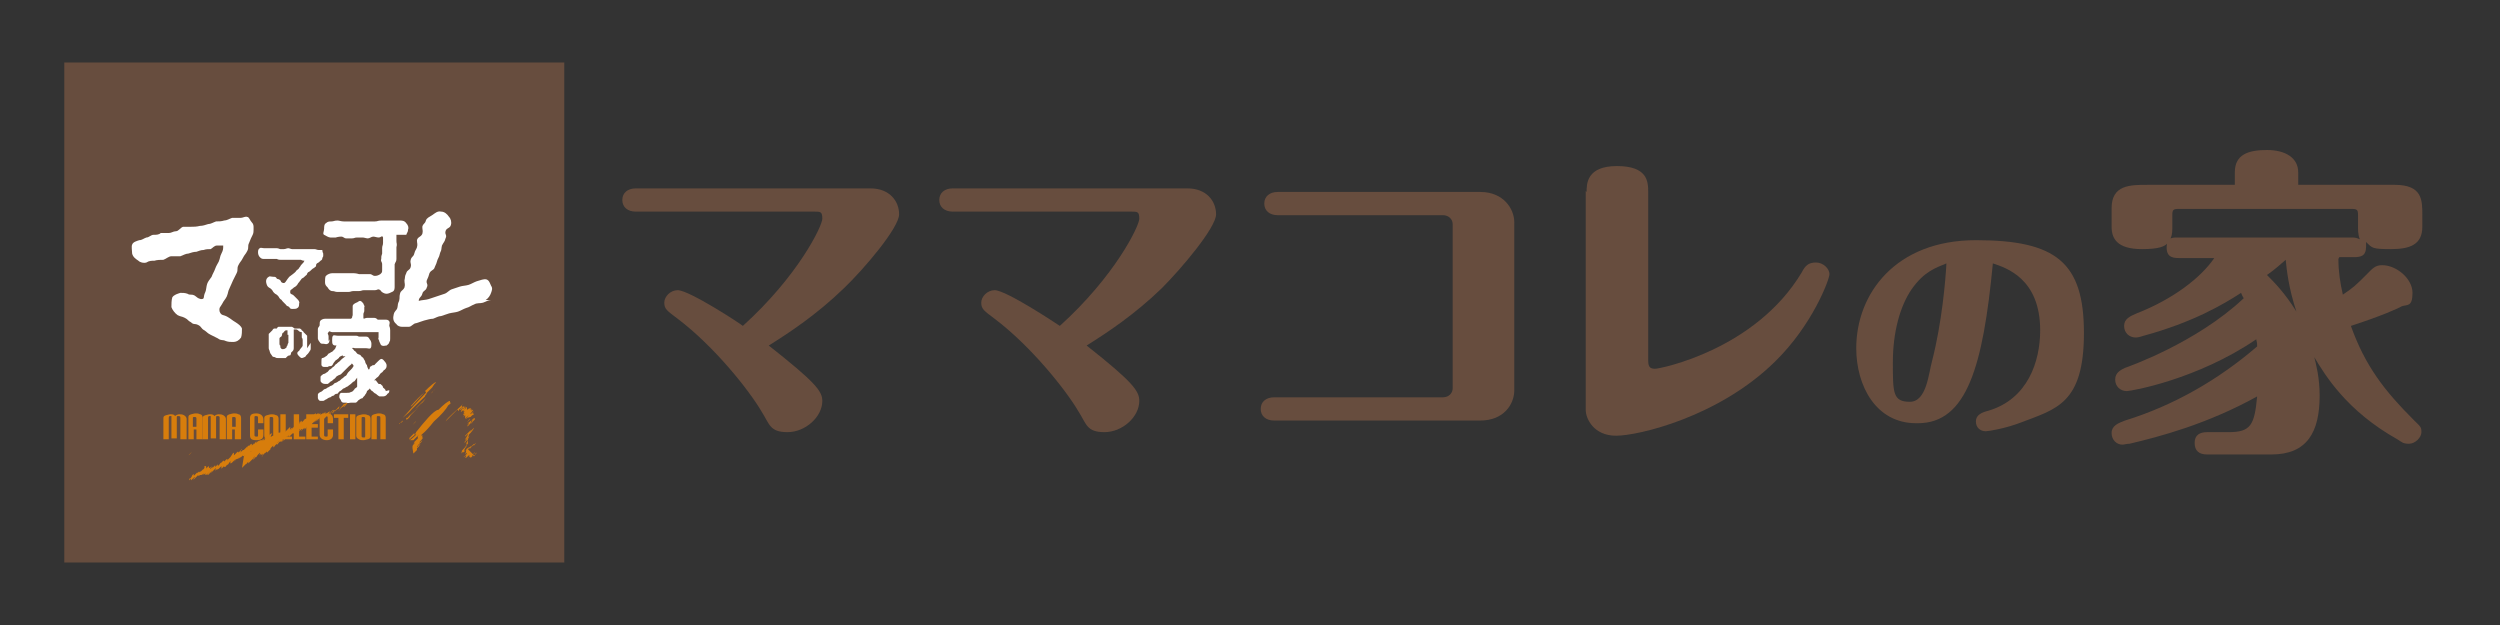 <?xml version="1.0" encoding="UTF-8"?>
<svg id="_レイヤー_1" data-name="レイヤー_1" xmlns="http://www.w3.org/2000/svg" version="1.1" viewBox="0 0 280 70">
  <rect x="0" y="0" width="280" height="70" fill="#333333" stroke="none"/>
  <!-- Generator: Adobe Illustrator 29.1.0, SVG Export Plug-In . SVG Version: 2.1.0 Build 142)  -->
  <defs>
    <style>
      .st0 {
        fill: #fff;
      }

      .st1 {
        fill: #d77d0c;
      }

      .st2 {
        fill: #674d3e;
      }
    </style>
  </defs>
  <rect class="st2" x="7.2" y="7" width="56" height="56"/>
  <path class="st1" d="M20.8,49.2h-.6v-2.4c0-.1,0-.2-.2-.2s-.2,0-.2.2v2.3h-.6v-2.4s0,0,0-.1c0,0,0,0-.1,0-.1,0-.2,0-.2.2v2.4h-.6v-2.3c0-.2,0-.3.3-.4.1,0,.3-.1.5-.1s.4,0,.5.2c.1-.1.3-.2.5-.2s.3,0,.5.1c.2.1.3.3.3.4v2.3Z"/>
  <path class="st1" d="M22.6,49.2h-.6v-1.1h-.3v1.1h-.6v-2.4c0-.2,0-.3.3-.4.1,0,.3-.1.5-.1s.3,0,.5.1c.2,0,.3.2.3.4v2.4ZM22,47.8v-.9c0-.1,0-.2-.2-.2s-.2,0-.2.2v.9h.3Z"/>
  <path class="st1" d="M25.2,49.2h-.6v-2.4c0-.1,0-.2-.2-.2s-.2,0-.2.2v2.3h-.6v-2.4s0,0,0-.1c0,0,0,0-.1,0-.1,0-.2,0-.2.2v2.4h-.6v-2.3c0-.2,0-.3.3-.4.1,0,.3-.1.5-.1s.4,0,.5.2c.1-.1.3-.2.5-.2s.3,0,.5.1c.2.1.3.3.3.4v2.3Z"/>
  <path class="st1" d="M26.9,49.2h-.6v-1.1h-.3v1.1h-.6v-2.4c0-.2,0-.3.3-.4.1,0,.3-.1.5-.1s.3,0,.5.1c.2,0,.3.2.3.4v2.4ZM26.4,47.8v-.9c0-.1,0-.2-.2-.2s-.2,0-.2.2v.9h.3Z"/>
  <path class="st1" d="M29.5,47v.4h-.6v-.6c0-.1,0-.2-.2-.2s-.2,0-.2.2v1.9c0,.1,0,.2.2.2s.2,0,.2-.2v-.6h.6v.6c0,.4-.2.6-.8.6s-.7-.2-.7-.6v-1.9c0-.4.3-.5.7-.5s.8.2.8.7"/>
  <path class="st1" d="M31.2,48.8c0,.2,0,.3-.3.4-.1,0-.3.1-.5.1s-.3,0-.5-.1c-.2-.1-.3-.2-.3-.4v-1.9c0-.2,0-.3.3-.4.1,0,.3-.1.5-.1s.3,0,.5.1c.2,0,.3.2.3.4v1.9ZM30.6,48.8v-1.9c0-.1,0-.2-.2-.2s-.2,0-.2.2v1.9c0,.1,0,.2.2.2s.2,0,.2-.2"/>
  <polygon class="st1" points="32.7 49.2 31.4 49.2 31.4 46.4 32 46.4 32 48.9 32.7 48.9 32.7 49.2"/>
  <polygon class="st1" points="34.2 49.2 32.9 49.2 32.9 46.4 33.5 46.4 33.5 48.9 34.2 48.9 34.2 49.2"/>
  <polygon class="st1" points="35.6 49.2 34.3 49.2 34.3 46.4 35.6 46.4 35.6 46.8 34.9 46.8 34.9 47.5 35.6 47.5 35.6 47.9 34.9 47.9 34.9 48.9 35.6 48.9 35.6 49.2"/>
  <path class="st1" d="M37.3,47v.4h-.6v-.6c0-.1,0-.2-.2-.2s-.2,0-.2.2v1.9c0,.1,0,.2.2.2s.2,0,.2-.2v-.6h.6v.6c0,.4-.3.6-.7.6s-.8-.2-.8-.6v-1.9c0-.4.3-.5.8-.5s.7.2.7.7"/>
  <polygon class="st1" points="39 46.8 38.5 46.8 38.5 49.2 37.9 49.2 37.9 46.8 37.4 46.8 37.4 46.4 39 46.4 39 46.8"/>
  <rect class="st1" x="39.2" y="46.4" width=".6" height="2.8"/>
  <path class="st1" d="M41.5,48.8c0,.2,0,.3-.3.4-.1,0-.3.1-.5.1s-.3,0-.5-.1c-.2-.1-.3-.2-.3-.4v-1.9c0-.2,0-.3.3-.4.1,0,.3-.1.5-.1s.3,0,.5.1c.2,0,.3.2.3.4v1.9ZM40.9,48.8v-1.9c0-.1,0-.2-.2-.2s-.2,0-.2.2v1.9c0,.1,0,.2.2.2s.2,0,.2-.2"/>
  <path class="st1" d="M43.2,49.2h-.6v-2.4c0-.1,0-.2-.2-.2s-.2,0-.2.2v2.4h-.6v-2.4c0-.2,0-.3.3-.4.1,0,.3-.1.5-.1s.3,0,.5.1c.2,0,.3.2.3.4v2.4Z"/>
  <path class="st1" d="M52.6,47.5s0,0,0,0c0,0,0,0,0,0,0,0,0,0,0,0h0s0,0,0,0c0,0,0,0,0,0,0,0,0,0,.1-.1,0,0,0,0,0,0,0,0,0,0,0,0-.2.2-.3.3-.4.3,0,0,0,0,0,0,0,0,0,0,0,0,0,0,0,0,0,0,0,0,0,0,0,0,0,0,.1-.1.2-.2,0,0,0,0,0,0,0,0,0,0,0-.1,0,0,0,0,.1-.2,0,0-.2.2-.3.4,0,0,0,0,0,0,0,0,0,0,0,0,.1-.1.4-.5.5-.5,0,0,0,0,0,0,0,0,0,0-.1.3,0,0,0,0,0,0l.4-.5s0,0,0,0c0,0,0,0,0,0,0,0-.1.1-.2.2,0,0,0,0,0,0,0,0,0,0,0,0h.1c0-.2.1-.2.1-.3h0s0,0,0,0c0,0,0,0,0,0,0,0,0,0,0,0l-.2.2h0s0,0-.1.2c0,0,0,0,0,0,0,0,0,0,0,0l.3-.3c0,0,.1-.1.1-.1,0,0,0,0,0,0h0s0,0,0,0t0,.2h-.1c0,.1,0,.1,0,.1,0,0,0,0,0,0,0,0,0,0,0,0,0,0,0,0,0,0,0,0,0,0,0,0,0,0,0,0,0,0,0,0,0,0,0,0,0,0,0,0,0,0,0,0,0,0,0,0,0,0-.2.1-.2.2q-.2.2-.2.2h0s0,0,0,0,0,0,0,0c0,0,.1-.2.2-.3h0s0,0,0,0l-.2.2s0,0,0,0c0,0,0,0,0,0,0,0,0,0,0,0-.1.1-.2.3-.4.4,0,0,0,0,0,0M52.6,47l-.3.3c.1-.1.2-.3.3-.4,0,0,0,0,0,0"/>
  <path class="st1" d="M53.2,51.1s0,0,0,0c0,0,0,0,0-.2,0,0,0,0,0,0,0,0,0,0,0,0,0,0,.1-.2.2-.2,0,0-.2.3-.4.4,0,0,0,0,0,0,0,0,0,0,0,0,0,0,0,0,0,0,0,0,0,0,0,0,0,0,0,0,0,0,0,0,0-.1,0-.2,0,0,0,0,0,0,0,0-.1.1-.1.2-.2.2-.2.2-.2.2,0,0,0,0,0,0,0,0,0,0,0-.1,0,0,0,0,0,0,0,0,0,0,0,0,0,0,0,0-.1,0,0,0,0,0,0,0,0,0,0,0,0,0,0,0,0,0,0,0,0,0,0,0,0,0,0,0,0,0,0,0,0,0,0,0,0-.1,0,0-.2.2-.2.3,0,0,0,0,0,0,0,0,0,0,0,0,0,0,0,0,.2-.4,0,0,0,0,0,0h0c0,0,0,0,0,0,0,0,0,0,0,0,0,0-.1,0-.1,0,0,0,0,0,0,0,0,0,0,0,0,0-.2.2-.3.3-.4.3,0,0,0,0,0,0,0,0,0,0,.1-.2,0,0,0,0,0,0,0,0,0,0,0-.1,0,0,0,0,0,0,0,0,0,0,0,0,0,0,0,0,0,0,0,0,0,0,0,0,0,0,0,0,0,0-.1.1-.2.2-.3.2,0,0,0,0,0,0,0,0,0,0,0,0s0,0,0,0c.2-.1.3-.3.4-.4,0,0,0,0,0-.1,0,0,0,0,0,0,0,0,0,0,0,0,0,0,0,0,0,0s0,0,0,0l-.2.2s0,0,0,0c0,0,0,0,.1-.3,0,0,0,0,0,0,0,0,0,0,0,0,0,0,0,0,0-.2,0,0,0,0,0,0,0,0-.1.1-.2.1,0,0,0,0,0,0,0,0,0,0,0,0,0,0,0,0,0,0,0,0,0,0,0,0,0,0,0,0,0,0,0,0,0,0,0,0,0,0,0,0,0-.1,0,0,0,0,0,0,0,0,0,0,.1-.2,0,0,0,0,0,0,0,0,0,0,0,0,0,0,0,0,0,0,0,0,0,0,0,0l.2-.3s0,0,0,0c0,0,0-.1,0-.2,0,0-.1.2-.2.3,0,0,0,0,0,0,0,0,0,0,0,0,0,0,0,0,0,0h0s0,0,0,0c0,0,0,0,0,0h0s0,0,0,0c0,0,0,0,0,0,0,0,.2-.2.3-.3,0,0,0,0,0,0,0,0,0,0,0-.1t0,0s0,0,0,0h0s0,0,0,0c0,0,0,0,0-.2,0,0,0,0,0,0,0,0,0,0,0,0,0,0,0,0,0,0,0,0,0,0,0,0s0,0,0,0c0,0,0,0,0-.2,0,0,0,0,0,0,0,0-.1.1-.2.2q-.1.2-.2.2s0,0,0,0c0,0,0,0,0,0l.3-.4s0,0,0,0c0,0,0,0,0,0,0,0,0,0,0,0,0,0,0,0,0,0,0,0,0,0,0,0-.2.2-.3.3-.3.3,0,0,0,0,0,0,0,0,0,0,0,0s0,0,0,0c.1,0,.2-.2.3-.3,0,0,.1-.1.2-.2,0-.1.2-.2.2-.3,0,.1-.2.2-.3.3-.2.3-.2.3-.3.3,0,0,0,0,0,0,0,0,0,0,0,0,.1-.1.2-.3.3-.4,0,0,0,0,0,0,0,0,0,0,0,0-.2.2-.2.3-.3.3,0,0,0,0,0,0,0,0,0,0,.3-.5,0,0,0,0,0-.1,0,0-.2.2-.3.3,0,0,0,0,0,0s0,0,0,0c0,0,0,0,0-.1,0,0,0,0,0,0,0,0,0,0,0,0,.3-.3.3-.3.3-.3s0,0,0,0c0,0,0,0,0,0,.2-.2.2-.2.2-.2,0,0,0,0,0,0,0,0,0,0,0,0,0,0,0,0,0,0,.2-.2.2-.2.2-.2,0,0,0,0,0,0,0,0,0,0,0,0,0,0,0,0,0,0,0,0,0,0,0,0,0,0,0,0,0,0l-.2.3s0,0,0,0c.3-.3.5-.5.5-.5,0,0,0,0,0,0,0,0,0,0,0,0,0,.1-.3.5-.6.8,0,0,0,0,0,0h0s0,0,0,.1h0s0,0,0,0c0,0,0,0,0,0,0,0,0,0,0,0s0,0,0,0c0,0,0,0,0,0,0,0,0,0,0,0,0,0,0,0-.2.4,0,0,0,0,0,0,0,0,0,0,0,0l.2-.2s0,0,0,0c0,0,0,0,0,0,0,0,0,0,0,0,0,0,0,0,0,0,0,0,0,0,0,0,0,0,0,0,0,0,0,0,0,0,0,0,0,0,0,0-.1.2,0,0,0,0,0,0,0,0-.1.1-.2.2,0,0,0,0,0,0,0,0,0,0,0,0,0,0,0,0,0,0,0,0,0,0,0,0,0,0,0,0,0,0h0s0,0,0,0c0,0,0,0,0,0,.1-.1.1-.1.2-.1,0,0,0,0,0,0,0,0,0,0-.2.4,0,0,0,0,0,0,0,0,0,0,.1,0s0,0,0,0c0,0,0,0-.1.2,0,0,0,0,0,0,0,0,0,0,0,0,0,0-.1.1-.2.2.1-.1.2-.2.3-.4,0,0,0,0,0,0,0,0,0,0,0,0v.2c-.1,0-.1,0-.1,0,0,0,0,0,0,0,0,0,0,0,0,0,0,0,0,0,0,0,0,0,0,0,0,0,0,0,0,.1-.3.4,0,0-.1.1-.2.2,0,0,0,0,0,0,0,0,0,0,0,0h.1c0-.2,0-.2,0-.1s0,0,0,0c0,0,0,0,0,0,0,0,0,0,0,0,0,0,0,0,0,0,0,0,0,.1-.1.2h0s0,0,0,0c0,0,0,0,0,.2,0,0,0,0,0,0,0,0,0,0,0,0,0,0,.1-.2.2-.2,0,0,0,0,0,0,0,0,0,0,0,0,0,0,0,0,0,0,0,0,0,0,0,0,0,0,0,0,0,.1.2-.2.2-.3.3-.3,0,0,0,0,0,0,0,0,0,0,0,0h0c0,.1,0,.1,0,0,.1-.2.1-.2.2-.2,0,0,0,0,0,0,0,0,0,0,0,0l-.2.2s0,0,0,0c0,0,0,0,0,0,0,0,0,0,0,0,0,0,0,0,0,0,0,0,0,0,0,0,0,0,0,0,0,0,0,0,.2-.2.2-.2,0,0,0,0,0,0,0,0,0,0,0,.1,0,0,0,0,0,0,0,0,0-.1.1-.2,0,0,0,0,0,0,0,0,0,0,0,0,0,0,0,0,0,0,0,0,0,0,0,0,0,0,0,0,0,0,0,0,0,0,0,0,0,0,0,0,0,0h.1c0-.1,0-.1,0,0,0,0,0,0,0,0,0,0,0,0,0,0,0,0,0,0,0,0,0,0,0,0,0,0,.1-.1.3-.3.3-.3,0,0,0,0,0,0,0,0,0,0,0,0l-.3.3s0,0,0,0c0,0,.2-.2.2-.2,0,0,0,0,0,0,0,0,0,0,0,0,0,0,0,0,0,0,0,0,0,0,0,0s0,0,0,0c0,0,0,0,0,0h0s0,0-.1.2c0,0,0,0-.1.2.1-.1.2-.3.4-.4,0,0,0,0,0,0,0,0,0,0,0,0h0s.2-.2.2-.2c0,0,0,0,0,0,0,0,0,0,0,0h.1c0-.1,0-.1,0-.1,0,0,0,0,0,0,0,0-.1.2-.2.3,0,0,0,0,0,0h0c0,0,0,0,0,0,0,0,0,0,0,0s0,0,0,0c0,0,0,0,0,0,0,0,0,0,0,0,0,0,0,0,0,0v-.2c0,0,0,0,0,0l-.5.5s0,0,0,0c0,0,0,0,0,0,0,0,0,0,0,0,0,0,0,0,0,0,0,0-.2.1-.2.1h0ZM53,50.8s0,0,0,.1c0,0,.1-.1.2-.2h-.1c0,.1,0,.1,0,.1M52,50.1s0,0,0,0h0s0,0,0,0M52.5,46.6c0,0-.2.2-.3.3,0,0,0,0,.1,0,0,0,0,0,0,0,0-.1.1-.2.2-.2"/>
  <path class="st1" d="M52.3,46.8s0,0,0,0c0,0,0,0,.2-.3,0,0,0,0,0,0,0,0,0,0,0,0,0,0,0,0,0,0,0,0,0,0,0,0,0,0,0,0,0,0,0,0,0,0,0,0-.4.4-.4.4-.4.4h0s0,0,0,0c0,0,0,0,0,0,0,0,0,0,0,0,0,0,0,0,0,0,0,0,0,0,0-.2h0s0,0,0-.2c0,0,0,0,0,0,0,0,0,0,0,0,0,0,0,0,0,0h0s0,0,0,0c0,0,0,0,0,0-.2.2-.2.2-.2.2s0,0,0,0c0,0,0,0,0,0,0,0,0,0,0,0,0,0,0,0,0,0,0,0,0,0,.2-.4,0,0,0,0,0,0,0,0,0,0,0,0,0,.1-.1.2-.2.2,0,0,0,0,0,0,0,0,0,0,0,0,0,0,0,0,0,0h0s0,0,0,0c0,0,0,0,0-.1,0,0,0,0,0,0,0,0,0,0,0,0h0c0,.1,0,.1,0,0,0,0,0,0,0,0h0c0,0,0,0,0,0,0,0,0,0,0,0l-.2.2s0,0,0,0c0,0,0,0,0,0,0,0,.1-.1.2-.2,0,0,0,0,0,0,0,0,0,0,0,0,0,0,0,0,0,0,0,0,0,0,0,0h0s0,0,0,0c0,0,0,0,0,0,0,0,0,0,0,0,0,0,0,0,0,0,0,0,0,0,0,0,0,0,0,0,0,0,0,0,0,0,.1-.1,0,0,0,0,0,0,0,0,0,0,0,0,0,0,0,0,0,0,0,0,0,0,0,0,0,0,0,0,0,0l.2-.2c-.1.1-.2.2-.3.4,0,0,0,0,0,0,0,0,0,0,0,0l.2-.2c0,0-.2.2-.2.3,0,0,0,0,0,0,0,0,0,0,0,0,0,0,0,0,0,0,0,0,0-.1.2-.3,0,0,0,0,0,0l-.2.2s0,0,0,0c0,0,0,0,.2-.3,0,0,0,0,0,0,0,0,0,0,0,0h0s0,0,0,0c0,0,0,0,0,0,0,0,0,0,0,0,0,0-.1.1-.2.1,0,0,0,0,0,0,0,0,0,0,0,0,0,0,0,0,.1-.2,0,0,0,0,0,0v-.2c.1,0,.1,0,.1,0h0s0,0,0,0c0,0,0,0,0,0,0,0,0,0,0,0,0,0,0,0,0,0,0,0,0,0,0,0,0,0,0,0,0,0h0s0,0,0,0c0,0,0,0,0,0-.2.2-.2.2-.2.2s0,0,0,0c0,0,0,0,0,0,0,0,0,0,0-.1,0,0,0,0,0,0,0,0,0,0,0-.1,0,0,0,0,0,0,0,0,0,0,0,0h0c0,0,0,0,0,0,0,0,0,0,0,0,0,0-.2.2-.2.2,0,0,0,0,0,0,0,0,0,0,0,0,0,0,0,0,0,0,0,0,0,0,0,0,0,0-.1,0-.1,0,0,0,0,0,0,0,0,0,0,0,.3-.5,0,0,0,0,0,0,0,0,0,0,0,0,0,0,0,0,0,0,0,0,0,0,0,0,0,0,0,0,0,0,0,0-.2.2-.2.2,0,0,0,0,0,0,0,0,0,0,0,0h0c0,0,0,0,0,0,0,0,0,0,0,0,0,0,0,0,0,0h0c0,0,0,0,0,0,0,0,0,0,0,0,0,.1-.1.1-.2.1s0,0,0,0c0,0,0,0,0,0,0,0,.1-.2.2-.2,0,0,0,0,0,0,0,0,0,0,0,0,0,0,0,0,0,0,0,0,0-.1.1-.2,0,0,0,0,0,0,0,0,0,0,0,0,0,0-.1.2-.2.2q-.2.2-.2.2s0,0,0,0c0,0,0,0,0,0h-.1c0,.1,0,.1,0,.1,0,0,0,0,0,0h.1c0-.1,0-.1,0-.1,0,0,0,0,0,0h0c0,0-.2,0-.2,0,0,0,0,0,0,0,0,0,0,0,0,0l-1.4,1.4s0,0,0,0c0,0,0,0,0,0-1.3,1.3-1.3,1.3-1.3,1.3s0,0,0,0c0,0,0,0,0,0,0,0,0,0,0,0,0,0,.7-.7,1.4-1.4.2-.4,1.4-1.4,1.6-1.6,0,0,0,0,0,0,0,0,0,0,0,0l.4-.4s0,0,0,0c0,0,0,0,0,0,0,0-.2.2-.2.3h.1c0-.1,0-.1,0-.1,0,0,0,0,0,0h0c0,0,0,0,0,0,0,0,0,0,0,0,0,0,0,0,0,0h0s0,0,0,0c0,0,0,0,0,0,0,0,0,0,0,0,0,0,0,0,0,0s0,0,0,0c0,0,0,0,0,0,0,0,0,0,0,.1,0,0,0,0,0,0,0,0,0,0,0,0,0,0,0,0,0,0,0,0,0,0,0,0,0,0,0,0,0,0t-.2.3h0s0,0,0,0h0c.2-.2.3-.3.4-.3h0s0,0,0,0c0,0,0,0,0,0,0,0,0,0,0,0v.2c-.1,0-.1,0-.1,0,0,0,0,0,0,.1,0,0,0,0,0,0,0,0,0,0,0,0,0,0,0,0,0,0,0,0,0,0,0,0h0s0,0,0,0c0,0,0,0,0,0,0,0-.2.2-.2.2.1-.1.3-.3.5-.5,0,0,0,0,0,0,0,0,0,0,0,0,0,0,0,0-.2.4,0,0,0,0,0,0,0,0,0,0,0,0,0,0,0,0-.1.1,0,0,.1-.1.2-.2,0,0,0,0,0,0,0,0,0,0,0,0h0c0,0,0,0,0,0,0,0,0,0,0,0,0,0,0,0,0,0,0,0,0,0,0,0,0,0,0,0,0,0,0,0,0,0,0,0,0,0,0,0,0,0,0,0,0,0,0,0,0,0,0,0,0,0,0,0,0,0,0,0,0,0,0,0,0,0,0,0,0,0,0,0,0,0,0,0,0,0,0,0,0,0,0,0,0,0,0,0,0,0,0,0,0,0,0,0,0,0,0,0,0,0,.1-.1.1-.2.2-.2,0,0,0,0,0,0,0,0,0,0,0,0h0c0,.1,0,.1,0,.1t0,.2s0,0,0,0c0,0,0,0,0,0h0s.3-.2.3-.2c0,0,0,0,0,0,0,0,0,0,0,0,0,0,0,0-.1.2,0,0,0,0,0,0h0s0,0,0,0c0,0,0,0,0,0s0,0,0,0c0,0,0,0,0,0,0,0,0,0,0,0,0,0,0,0,0,0,0,0,0,0,0,0,0,0,0,0,0,0,0,0,0,0,0,0h0c0,0,.1-.2.2-.2,0,0,0,0,0,0,0,0,0,0,0,0,0,0,0,0,0,0,0,0,0,0,0,0,0,0,0,0,0,0h0s0,0,0,0,0,0,0,0c0,0,0,0,0,0v.2c-.1,0-.1,0-.1,0,0,0,0,0,0,0,0,0,0,0,0,0,0,0,0,0,0,0,0,0,0,0,0,0,0,0,0,0,0,0,0,0,.1-.1.2-.2,0,0,0,0,0,0,0,0,0,0,0,0l-.2.3s0,0,0,0l.4-.4s0,0,0,0c0,0,0,0,0,0l-.2.2s0,0,0,0h0c0-.1,0-.1,0,0,0,0,0,0,0,.2,0,0,0,0,0,0,.1-.1.1-.1.2-.1s0,0,0,0c0,0,0,0-.2.3,0,0,0,0,0,0l.3-.3s0,0,0,0c0,0,0,0,0,0-.1.1-.3.3-.4.4,0,0,0,0,0,0,0,0,0,0,0,.1,0,0,0,0,0,0,.1-.1.3-.3.4-.4,0,0,0,0,0,0,0,0,0,0,0,0,0,0,0,0,0,0h0s0,0,0,0c0,0,0,0,0,0l-.3.4s0,0,0,0l.2-.2s0,0,0,0c0,0,0,0,0,.1,0,0,0,0,0,0,0,0,0,0,0,0,0,0,0,0,0,0,0,0,0,0-.1.1,0,0,0,0,.1-.1s0,0,0,0c0,0,0,0,0,0,0,0,0,0,0,0,0,0,0,0,0,0,0,0,0,0,0,.1,0,0,0,0,0,0l.2-.2s0,0,0,0c0,0,0,0,0,0,0,0,0,0,0,0,0,0,0,0,0,0,0,0,0,0,0,0,0,0,0,0,0,0s0,0,0,0c0,0,0,0,0,0,0,0,0,0,0,0,0,0,0,0-.1.1,0,.1-.1.2-.2.2,0,0,0,0,0,0,0,0,0,0,0,0-.2.2-.2.2-.2.2h0Z"/>
  <path class="st1" d="M46.2,50.2s0,0,0,0c0,0,0,0,0,0,0,0,0,0,0,0,0,0,0,0,0,0,0,0,0,0,0,0s0,0,0,0c0,0,0,0,0,0,0,0,0,0,0,0,0,0,0,0,0,0,0,0,0-.1,0-.2,0,0,0,0,0,0,0,0,0,0,0,0,0,0,0,0,0,0,0,0,0,0,0,0,0,0,0,0,0,0,0,0,0-.1.1-.2,0,0,0,0,0,0,0,0,0,0,0,0,0,0,0,0,0,0,0,0,0,0,0,0,0,0,0,0,0,0,0,0,0,0,0,0,0,0,0,0,0,0,0,0,0,0,0,0,0,0,0,0,0,0,0,0,.1-.2.2-.3,0,0-.1.2-.2.3,0,0,0,0,0,0,0,0,0,0,0,0,0,0,0,0,0,0,0,0,0,0,0,0,0,0,0,0,0,0h0c0,0,0,0,0,0,0,0,0,0,0,0,0,0,0,0,0,0h0c0,0,0,0,0,0,0,0,0,0,0,0l.2-.2s0,0,0,0h0s0,0,0,0h0c-.2.1-.2.1-.2.1,0,0,0,0,0,0,0,0,0,0,0,0s0,0,0,0c.1-.1.2-.2.3-.3,0,0,0,0,0,0,0,0,0,0,0,0,0,0-.2.2-.2.2,0,0,0,0,0,0,0,0,0,0,0,0,0,0,0,0,0-.1,0,0,0,0,0,0,0,0,0,0,0,0l.2-.2s0,0,0,0c0,0,0,0,0,0,0,0,0,0,0,0,0,0,0,0,0,0-.1.1-.1.1-.1.1s0,0,0,0c0,0,0,0,0,0s0,0,0,0c0,0,.2-.2.3-.3,0,0,0,0,0,0,0,0,0,0,0,0,0,0,0,0,0-.2,0,0,0,0,0,0,0,0,0,0,0,0,0,0,0,0-.1.1,0,0,0,0,0,0,0,0,0,0,0,0,0,0,0,0,0,0,0,0,0,0,0,0s0,0,0,0c0,0,0,0,0,0,0,0,0,0,0,0,0,0,0,0,.2-.3,0,0,0,0,0,0l-.2.2s0,0,0,0c0,0,0,0,0,0h0c0,0,0,0,0,0,0,0,0,0,0,0s0,0,0,0c0,0,0,0,0,0,0,0,0,0,0,0,0,0,0,0,0,0,0,0,.1-.1.2-.2-.4.4-.4.4-.4.4s0,0,0,0c-.1.1-.2.2-.2.2,0,0,0,0,0,0,0,0,0,0,0,0,0,0-.2,0-.2,0,0,0-.1,0-.2,0,0,0,0,0,0,0,0,0,0,0,0,0,0,0,.3-.2.7-.6,0,0,0,0,0-.1-.4.3-.7.6-.7.6,0,0,0,0,0,0,0,0,0,0,0,0,0,0,0,0-.1,0,0,0,0,0,0,0,0,0,0,0,0,0l.4-.4s0,0,0,0c0,0,0,0,0,0-.3.3-.3.3-.4.3,0,0,0,0,0,0,0,0,0,0,0,0,0,0,0,0,0,0,0,0,.4-.4.6-.6,0,0,0,0,0,0,0,0,0,0,0,0,0,0,0,0,0,.2,0,0,0,0,0,0,0,0,0,0,0,0,0,0,.2-.2.2-.3.8-1,2-2.5,2.5-2.5.6-.6,1.1-1,1.3-1,0,0,0,0,0,0,0,0,0,0,0,.2,0,0,0,0,.1,0,0,0,0,0,0,0,0,0,0,0,0,0s0,0,0,0c0,0,0,0,0,0s0,0,0,0h0s0,.1-.3.3c-.2.4-.8,1.1-1.6,1.8-.4.5-.9,1.1-1.4,1.5t0,0s0,0,0,0c0,0,0,0,0,0,0,0,0,0,0,0,0,0,0,0,0,0,0,0,0,.1-.1.2h0c0-.1,0-.1,0,0,0,0,0,0,0,0l.2-.2s0,0,0,0c0,0,0,0,0,.2,0,0,0,0,0,.1,0,0,0,0,0,0,0,0,0,0,0,0,0,0,0,0,0,0,0,0,0,0,0,0,0,0,0,0,0,0,0,0,0,0,0,0,0,0,0,0,0,0,.2-.2.2-.2.2-.2s0,0,0,0c0,0,0,0,0,0s0,0,0,0c0,0-.2.2-.3.3,0,0,0,0,0,0,0,0,0,0,0,0,0,0,.1-.1.2-.1,0,0,0,0,0,0,0,0,0,0,0,0,0,0-.2.3-.4.5,0,0,0,0,0,0t0,0s0,0,0,0c0,0,0,0,0,0,0,0,0,0,0,0,0,0,0,0,0,0,0,0,0,0,0,0h0s0,0,0,0c0,0,0,0,0,0,0,0,0,0,0,0,0,0,0,0,0,0,0,0,0,0,0,0,0,0,0,0,0,.1,0,0,.2-.2.3-.3,0,0,0,0,0,0s0,0,0,0c0,0,0,0,0,0,0,0,0,0-.1.2,0,0,0,0,0,0l-.2.2.2-.3s0,0,0,0c0,0,0,0,0,0,0,.1-.3.4-.5.5h0s0,0,0,0c0-.1.1-.1.2-.1,0,0,0,0,0,0,0,0,0,0,0,0h0c0,0,0,0,0,0,0,0,0,0,0,0,0,0,0,0,0,0,0,0-.2.2-.2.2,0,0,0,0,0,0,0,0,0,0,0,0,0,0,0,0,0,0,0,0,0,0,0,0,0,0,0,0,0,0,0,0,0,0,0,.1,0,0,0,0,0,0,.1-.1.2-.3.4-.4,0,0,0,0,0,0,0,0,0,0,0,0,0,0,0,0,0,0h0c0,0-.1.2-.4.5,0,0,0,0,0,0,0,0,.1-.1.1-.2.2-.2.2-.2.2-.2,0,0,0,0,0,0,0,0,0,.2-.3.4,0,0,0,0,0,.2,0,0,0,0,0,0,0,0,0,0,0,0,0,0,0,0,0,0,0,0,0,0,0,0,0,0,0,0,0,0,0,0,0,0,0,0h0c0,0,0,0,0,0,0,0,0,0,0,0l-.4.4s0,0,0,0M46.6,47.2c0,0-.3.3-.4.4.2-.2.3-.4.4-.4M44.7,47.4s0,0,0,0c.1,0,.2,0,.4-.2,0,0,0,0,0-.1,0,0,0,0,0,0,0,0,0,0,0,0h0c-.4.4-.4.4-.4.4s0,0,0,0c0,0,0,0,0,0s0,0,0,0c0,0,0,0,0,0M45.5,46.8s0,0,0,.2c0,0,.1,0,.2-.1.1-.1.2-.2.3-.4,0,0,0,0,0,0s0,0,0,0c.3-.3.6-.6.9-.9-.4.4-.8.7-1.1,1,0,0,0,0,0,0h0s0,0,0,0c0,0-.1.2-.2.2M45,46.8s0,0,0,0c0,0,0,0,.1-.1h0ZM47.7,44c-.8.8-1.8,1.9-2.6,2.8.2-.2.5-.4.7-.6.4-.5,1.1-1.1,1.8-1.8,0-.1.1-.2.2-.3,0,0,0,0,0,0,0,0,0,0,0,0M45.8,46.3s0,0,0,0h0s0,0,0,0M47.8,44.5c-.2.2-.5.5-.7.7-.2.2-.4.4-.6.6.3-.2.5-.5.8-.7.2-.2.3-.4.5-.6M46.1,45.5s0,0,0,0c0,0,0,0,0,0,.5-.5.9-1,1.4-1.5-.3.2-.9.8-1.5,1.5,0,0,0,0,0,0h0ZM48.4,43.9c-.1.2-.3.4-.5.6.4-.4.7-.8.9-1-.1.1-.2.3-.4.4M47.7,43.9s0,0,0,0c0,0,0,0,0,.1,0,0,0,0,0,.1.2-.2.5-.5.7-.7.2-.3.3-.5.4-.5,0,0,0,0,0,0,0,0,0,0,0,0,0,0,0,0,0,0,0,0,0,0,0-.1,0,0,0,0,0,0-.1,0-.6.4-1.2,1"/>
  <path class="st1" d="M27.3,51.2s0,0,0,0c0,0,0,0,0,0,0,0,0-.1.1-.2,0,0,0,0,0,0,0,0,0,0,0,0h0c0,0-.1.1-.2.1,0,0,0,0,0,0,0,0,0,0,0,0,0,0,0,0,0,0,0,0,0,0,0-.1,0,0,0,0,0,0,0,0,0,0,0,0-.3.3-.3.3-.3.3,0,0,0,0,0,0,0,0,0,0,.1-.2,0,0,0,0,0,0,0,0,0,0,0,0h.1c-.1,0-.3.2-.4.3,0,0,0,0,0,0,0,0,0,0,0,0,0,0,0,0,0,0,0,0,0,0,0,0s0,0,0,0c0,0,0,0,0,0,0,0,0,0,0,0,0,0,0,0,0,0,0,0,0-.1.1-.2,0,0,0,0,0,0,0,0,0,0,0,0h0s0,0,0,0c0,0,0,0,0,0,0,0,0,0,0,0h0s0,0,0,0c0,0,0,0,0,0l-.2.2s0,0,0,0c0,0,0,0,0,0h-.1c0,.1,0,.1,0,.1,0,0,0,0,0,0h0c0-.1,0-.1,0-.1h0s0,0,0,0c0,0,0,0,0,0,0,0,0,.1,0,.1,0,0,0,0,0,0,0,0,0,0,0,0,0,0,0,0,0-.1,0,0,0,0,0,0,0,0,0,0,0,0,0,0,0,0,0,0,0,0,0,0,0,0-.1.1-.2.2-.2.2,0,0,0,0,0,0,0,0,0,0,0-.1,0,0,0,.1-.1.2,0,0,0,0,0,0,0,0,0,0,0,0,0-.1.2-.2.2-.3,0,0,0,0,0,0,0,0-.2.2-.4.4,0,0,0,0,0,0,0,0,0,0,0,0,0,0-.1.1-.2.1,0,0,0,0,0,0,0,0,0,0,0,0h0c0,0,0-.1,0-.1,0,0,0,0,0,0,0,0,0,0,0,0,0,0,0,0,0,0,0,0,0,0,0,0v-.2c0,.1-.2.3-.3.5,0,0,0,0,0,0,0,0,0,0,0,0,0,0,0,0,0,0h0s0,0,0,0c0,0,0,0,0,0h0c0,0,0,0,0,0,0,0,0,0,0,0v-.2c.1,0,.1,0,.1,0,0,0,0,0,0,0h0c0,0-.3.3-.3.3,0,0,0,0,0,0,0,0,0,0,0,0,0,0,0,0,0,0,0,0,0,0,0,0,0,0,0,0,0,0-.1.1-.2.2-.2.2,0,0,0,0,0,0,0,0,0,0,0,0,0,0,0,0,0,0,0,0,0,0,0,0,0,0,0,0,0,0l.2-.2s0,0,0,0c0,0,0,0,0,0,0,.1-.1.1-.2.1,0,0,0,0,0,0,0,0,0,0,0,0,0,0,0,0,0-.1h0s0,0,0,0c0,0,0,0,0,0-.1.1-.1.1-.1.1,0,0,0,0,0,0,0,0,0,0,0,0-.2.2-.2.2-.2.2s0,0,0,0c0,0,0,0,0,0,0-.1.2-.2.2-.2,0,0-.1.1-.2.2,0,0,0,0,0,0,0,0,0,0,0,0,0,0,0,0,0,0,0,0,0,0,0,0,0,0,0,0,0-.2,0,0,0,0,0,0,0,0,0,0,0,0,0,0,0,0,0-.1,0,0,0,0,0,0h0c0,0,0,0,0,0,0,0,0,0,0,0l-.3.3s0,0,0,0c0,0,0,0,0,0-.2.1-.2.1-.2.1s0,0,0,0c0,0,0,0,0,0,0,0,0-.1.1-.2,0,0,0,0,0,0h0c-.1.1-.2.2-.2.2,0,0,0,0,0,0,0,0,0,0,0,0l.3-.3s0,0,0,0,0,0,0,0c0,0,0,0,0,0-.3.4-.4.4-.4.4,0,0,0,0,0,0,0,0,0,0,0,0,0,0,0,0,0,0,0,0,0,0,.1-.3,0,0,0,0,0,0l-.3.3s0,0,0,0c0,0,0,0,0,0l.2-.2s0,0,0,0c0,0,0,0,0,0l-.5.5s0,0,0,0,0,0,0,0c0,0,0,0,0,0,0,0,0,0,0,0,0,0,0,0,0,0,0,0,0,0,.2-.3,0,0,0,0,0,0-.1.1-.2.2-.2.2,0,0,0,0,0,0,0,0,0,0,0,0-.1.1-.2.2-.3.3,0,0,0,0,0,0,0,0,0,0,0,0,0,0,0,0-.1,0,0,0,0,0,0,0,0,0,0,0,.3-.4h0s-.1.1-.1.1c0,0,0,0,0,0,0,0,0,0,0,0,0,0,0,0,0,0,0,0,0,0,0,0,0,0,0,0,0,0,0,.1-.2.2-.2.2,0,0,0,0,0,0,0,0,0,0,0,0,0,0-.1.1-.2.1,0,0,0,0,0,0,0,0,0,0,0-.2,0,0,0,0,0,0l-.2.2s0,0,0,0c0,0,0,0,0-.2,0,0,0,0,0,0,0,0,0,0,0,0,0,.1-.2.2-.3.2,0,0,0,0,0,0,0,0,0,0,0,0h-.1c0,.2,0,.2,0,.1,0,0,0,0,0,0s0,0,0,0h0s0,0,0-.1c0,0-.1.1-.2.1,0,0,0,0,0,0,0,0,0,0,0,0h0c0-.1,0-.1,0-.1,0,0,0,0,0,0l-.5.5s0,0,0,0c0,0,0-.1.1-.2,0,0,0,0,0,0,0,0,0,0,0,0,0,0-.1.2-.2.2,0,0,0,0,0,0,0,0,0,0,0,0l.2-.2h0s0,0,0-.1c0,0,0,0,0,0,0,0,0,0-.1.1-.2.2-.2.2-.3.3,0,0,0,0,0,0h0s0,0,0,0c0,0,0,0,0,0,0,0,0,0,0,0,0,0,0,0,0,0,0,0,0,0,0,0,0,0,0,0,0,0,0,0,0,0,0,0,0,0,0,0,0-.2,0,0,0,0,0,0h0s-.2.2-.2.2c0,0,0,0,0,0,0,0,0,0,0,0v-.2c0,0,0,0,.1,0s0,0,0,0c0,0,0,0,0,0,0,0,0,0,0,0,0,0,0,0,0,0h0c0,0,0,0,0,0h0s0,0,0,0c0,0,0,0,0,0,0,0,0,0,0,0,0,0,0,0,0,0,0,0,0,0,0,0,0,0,.2-.2.2-.3,0,0,0,0,0,0s0,0,0,0c0,0,0,0,0,0,0,0,.1-.2.2-.2,0,0,0,0,0,0,0,0,0,0,0,0,0,0,0,0,0,0h0s0,0,0,0c0,0,0,0,0,0,0,0,0,0,0,0,0,0,0,0,0,.2,0,0,0,0,0,0,0,0,0,0,0,0,0,0,0,0,0,0l.2-.2s0,0,0,0c0,0,0,0,0,0,0,0,0,0,0,0s0,0,0,0c0,0,0,0,0,0,0,0,0,0,0,0,0,0,0,0,0,0s0,0,0,0,0,0,0,0l.2-.2s0,0,0,0c0,0,0,0,0,.1,0,0,0,0,0,0s0,0,0,0c0,0,0,0,0,0h0s0,0,0,0c0,0,0,0,0,0,0,0,0,0,0,0,0,0,0,0,0,0,0,0,0,0,0,0,0,0,0,0,0,0,0,0,.2-.2.2-.2,0,0,0,0,0,0,0,0,0,0,0,0,0,0,0,0,0,.1,0,0,0,0,0,0,0,0,0,0,0,0,0,0,0,0,0,0,0,0,0,0,0,0,0,0,0,0,0,0,0,0,.1-.1.2-.1,0,0,0,0,0,0,0,0,0,0,0,0l.4-.4s0,0,0,0c0,0,0,0,0,0h0c0,0,0,0,0,0,0,0,0,0,0,0,0,0-.1.1-.2.2,0,0,0,0,0,0,0,0,0,0,0,0h0s0,0,0,0c0,0,0,0,0,0,0,0,0,0,0,0,0,0,0,0,0,0h0c0,0,.1,0,.2-.2v-.2c.1,0,.2,0,.2,0,0,0,0,0,0,0,0,0,0,.1-.2.2h0s0,0,0,0h0s0,0,0,0c0,0,0-.1.1-.1,0,0,0,0,0,0,0,0,0,0,0,0,0,0,0,0,.1,0,0,0,0,0,0,0t0,.2l-.2.2c0,0,.2-.2.2-.3,0,0,0,0,0,0,0,0,0,0,0,0,0,0,0,.1-.1.2.1-.1.2-.3.4-.4,0,0,0,0,0,0s0,0,0,0c0,0,0,0,0,.2,0,0,0,0,0,0,0,0,.1,0,.1,0,0,0,0,0,0,0,0,0,0,0,0,0,0,0,0,0,0,0,0,0,0,0,0,0h0s.3-.2.3-.2c0,0,0,0,0,0,0,0,0,0,0,0l-.3.3s0,0,.1,0h0c0,0,.1-.1.2-.2,0,0,0,0,0,0,0,0,0,0,0,0,0,0,0,0,0,0,0,0,0,0,0,0,0,0,0,0,0,0,0,0,0,0,0,0,0,0,0,0,0,.1,0,0,0,0,0,0q0,0,0,0s0,0,0,0c0,0,0,0,0,0,0,0,0,0,0,0,0,0,.2-.2.3-.3,0,0,0,0,0,0,0,0,0,0,0,0h0c0,.1,0,.1,0,.1,0,0,0,0,0,0,0,0,0,0,0,0s0,0,0,0c0,0,0,0,0,.1.1-.1.2-.2.3-.3,0,0,0,0,0,0,0,0,0,0,0,0,0,0,0,0,0,0s0,0,0,.1h0s0,0,0,0h0s0,0,0,0c0,0,0,0,0,0,0,0,0,0,0,.1t0,0c0,0,.1-.1.2-.2,0,0,0,0,.1-.2,0,0,0,0,0,0,0,0,0,0,0,0,0,0,0,0,0,0,0,0,0,0,0,0,0,0,0,0,0,.1,0,0,0,0,0,0,0,0,0,0,0,0,0,0,.2-.2.3-.3,0,0,0,0,0,0,0,0,0,0,0,0,0,0,.1,0,.1,0,0,0,0,0,0,0,0,0,0,0,0,.1,0,0,0,0,0,0,0,0,0,0,0,0,0,0,0,0,0,0,.2-.2.2-.2.2-.2s0,0,0,0c0,0,0,0,0,0,0,0,0,0,0,0,0,0,0,0,0,0,0,0,0,0,0,0,.1-.1.1-.1.2-.1,0,0,0,0,0,0,0,0,0,0-.1.2,0,0,0,0,0,0l.4-.4s0,0,0,0c0,0,0,0,0,0,0,0,0,0,0,0,0,0,0,0,0,0,0,0,0,0,0,0,0,0,0,0,0,0,0,0,0,0,0,0h0,0s0,0,0,0c0,0,0,0,0,0,0,0,0,0,0,0,0,0,0,0,0,0h0s0,0,0,0,0,0,0,0l.2-.3s0,0,0,0c0,0,0,0,0,0h0s0,0,0,0c0,0,0,0,0,0,0,0,0,0,0,0,0,0,0,0,0,0,0,0,0,0,0,0,0,0,0,0,0,0s0,0,0,0c0,0,0,0,0,0,0,0,0,0,0,0,.1-.2.2-.2.2-.2,0,0,0,0,0,0,0,0,0,0,0,.1,0,0,0,0,0,0,0,0,0,0,0,.2,0,0,0,0,0,0,0,0,0,0,0,0h0s0,0,0,0,0,0,0,0c0,0,0,0,0,0h0s.4-.4.4-.4c0,0,0,0,0,0,0,0,0,0,0,0h0c0,0,0,0,0,0,0,0,0,0,0,0,0,0,.1,0,.1,0,0,0,0,0,0,0,0,0,0,0,0,0v.2c-.1,0-.1,0-.1,0,0,0,0,0,0,0h0s.3-.3.3-.3c0,0,0,0,0,0,0,0,0,0,0,0,0,0,0,0,0,0,0,0,0,0,0,0,0,0,0,0,0,0,0,0,0,0,0,0h0s0,0-.2.2c0,0,0,0,0,0,0,0,0,0,0,0,.2-.2.4-.4.4-.4,0,0,0,0,0,0,0,0,0,0,0,0h-.1c0,.2,0,.2,0,.2,0,0,0,0,0,0,0,0,0,0-.1.2,0,0,0,0,0,0h0c0-.1,0-.1,0,0,0,0,0,0,0,0,0,0,.1-.1.2-.2,0,0,0,0,0,0,0,0,0,0,0-.1,0,0,0,0,0,0,0,0,0,0,0,0,0,0,0,0,0,0,0,0,0,0,0,0,0,0,0,0,0,0,0,0,0,0,0,0h0c0,.1,0,.1,0,.1,0,0,0,0,0,0,.1-.1.1-.1.2-.1s0,0,0,0,0,0,0,0,0,0,0,0c-.1.1-.2.2-.3.3l.4-.4s0,0,0,0c0,0,0,0,0,0,0,0,0,0,0,0,0,0,0,0,0,0,.2-.2.3-.3.3-.3s0,0,0,0c0,0,0,0,0,0,0,0,0,.2-.2.3,0,0,0,0,0,0,0,0,0-.1.2-.2h0c0-.1.1-.2.2-.2,0,0,0,0,0,0,0,0,0,0,0,0,0,0,0,0,0,0,0,0,0,0,0,0,0,0,0,0,0,0,0,0,0,0,0,0h.1c0-.1,0-.1,0-.1,0,0,0,0,0,0h0s0,0,0,0c0,0,0,0,0,0,0,0,0,0,0,0,0,0,0,0,0,0h0s0,0,0,0c0,0,0,0,0,0h0,0s0,.1-.1.2h0c0-.1.2-.3.3-.3,0,0,0,0,0,0,0,0,0,0,0,.1,0,0,0,0,0,0,0,0,0,0,0,.1,0,0,0,0,0,0,0,0,0,0,0,0,0,0,0,0,0,0l.2-.2s0,0,0,0c0,0,0,0,0,0l.2-.2s0,0,0,0c0,0,0,0,0,0,0,0-.2.2-.2.3,0,0,.2-.2.3-.4,0,0,0,0,0,0,0,0,0,0,0,0,0,0,0,0,0,.2,0,0,0,0,0,0,0,0,0,0,0,0l.3-.3s0,0,0,0c0,0,0,0,0,0,0,0-.1.2-.2.3,0,0,0,0,0,0,0,0,0,0,0,0,.1-.2.3-.3.4-.3,0,0,0,0,0,0,0,0,0,0,0,0,0,0,0,0,0,0,0,0,0,0,0,0,0,0,0,0,.1,0,0,0,0,0,0,0,0,0,0,0,0,0,.1-.1.2-.2.2-.2,0,0,0,0,0,0,0,0,0,0,0,0l-.2.3h0s0,0,0,0l.4-.4s0,0,0,0c0,0,0,0,0,0,0,0,0,0,0,0,0,0,0,0,0,0l-.2.3h0s0,0,0,0h.1c.1-.3.3-.4.3-.4,0,0,0,0,0,0,0,0,0,0,0,0,0,0-.1.1-.2.2,0,0,0,0,0,0,0,0,0,0,0,0,0,0,0,0,0,0,0,0,0,0,0,0,0,0,0,0,0,0l.2-.2s0,0,0,0c0,0,0,0,0,0,.1-.1.2-.3.3-.3,0,0,0,0,0,0,0,0,0,0,0,0l-.3.4h0s.5-.5.5-.5c0,0,0,0,0,0,0,0,0,0,0,0v.2c-.1,0-.1,0-.1,0,0,0,0,0,0,0l.2-.2s0,0,0,0c0,0,0,0-.2.4,0,0,0,0,0,0,0,0,0,0,.1,0,0,0,0,0,0,0,0,0,0,0,0,0,0,0,0,0,0,0,0,0,0,0,0,0,0,0,0,0,0,0,0,0,0,0,0,0,.1-.1.1-.1.2-.1s0,0,0,0c0,0,0,0,0,0,0,0,0,0,0,0h.1c0-.1,0-.1,0-.1s0,0,0,0c0,0,0,0,0,0h0s0,0,0,0c0,0,0,0,0,0h0s0,0,0,0c0,0,0,0,0,0s0,0,0,0c0,0,0,0,0,0,0,0,0,0,0,0,0,0,.2-.2.3-.3,0,0,.1-.1.1-.2,0,0,0,0,0,0h0s0,0,0,0c0,0,0,0,0,0,0,0,0,0,0,0,0,0-.2.2-.2.3,0,0,0,0,0,0,0,0,0,0,0,0s0,0,0,0c0,0,0,0,0,0,0,0,0,0,0,0,0,0,0,0,0,0,0,0,0,0,0,0,0,0,0,0,0,0l.3-.3s0,0,0,0c0,0,0,0,0,0,0,0,0,0,0,0,0,0,0,0-.2.4h0s0,0,0,0c0,0,.1-.1.2-.2,0,0,0,0,0,0s0,0,0,0c0,0,0,0,0,.1,0,0,0,0,.1-.1,0,0,0,0,0,0,0,0,0,0,0,0,0,0,0,0,0,.1,0,0,0,0,0,0,0,0,0,0,0,0,.2-.2.3-.3.3-.3,0,0,0,0,0,0,0,0,0,0,0,0,0,0,0,.1-.2.3,0,0,0,0,0,0,0,0,0,0,.1,0,0,0,0,0,0,0,0,0,0,0,0,0,.1-.2.3-.3.4-.3,0,0,0,0,0,0s0,0,0,0h0c0,.1,0,.1,0,.1,0,0,0,0,0,0,0,0,0,0,0,0,0,0,0,0,0,0,0,0,0,0,0,0h0c0,.1,0,.1,0,.1,0,0,0,0,0,0,.3-.3.3-.3.3-.3,0,0,0,0,0,0,0,0,0,0,0,0h0c0,0,0,0,0,0,0,0,0,0,0,0,0,0,0,0,0,0,0,0,0,0,0,0,0,0,0,0,0,0,.3-.3.3-.3.3-.3s0,0,0,0c0,0,0,0,0,.2,0,0,0,0,0,0,0,0,0,0,0,0,0,0,0,0,0,0s0,0,0,0c0,0,0,0,0,0v.2c0-.2.2-.3.3-.3,0,0,0,0,0,0,0,0,0,0,0,0s0,0,0,0c0,0-.1.1-.2.2,0,0,0,0,0,0,0,0,0,0,0,0h0c.1,0,.3-.3.4-.4,0,0,0,0,0,0,0,0,0,0,0,0h0c0,0,0,0,0,0,0,0,0,0,0,0,.2-.2.2-.2.2-.2s0,0,0,0c0,0,0,0,0,0s0,0,0,0c0,0,0,0,0,0,0,0,0,0,0,0h0s0,0,0,0c0,0,0,0,0,0,0,0,0,0,0,0,0,0,0,0,0,0,0,0,0,0,0,0h0q0,.1,0,.1s0,0,0,0c0,0,0,0,0,0l.5-.5s0,0,0,0c0,0,0,0-.2.3,0,0,0,0,0,0h.1c0-.2,0-.2,0-.1,0,0,0,0,0,0l.2-.2s0,0,0,0c0,0,0,0,0,0,0,0,0,0,0,0,0,0,0,0,0,0,0,0,0,0,0,0h0s0,0,0,0,0,0,0,0c0,0,0,0,0,.2,0,0,0,0,0,0l.3-.3s0,0,0,0c0,0,0,0,0,0,0-.1.1-.1.2-.1,0,0,0,0,0,0,0,0,0,0,0,0,0,0,0,.1-.2.2,0,0,0,0,0,0,0,0,0,0,0,0h0c0,0,0,0,0,0,0,0,0,0,0,0h0s0,0,0,0c0,0,0,0,0,0,0,0,0,0,0,0h0s0,0,0,0c0,0,0,0,0,0l.3-.3s0,0,0,0,0,0,0,0h0c.1-.1.1-.1.2-.1s0,0,0,0c0,0,0,0,0,0,.2-.2.2-.2.2-.2s0,0,0,0c0,0,0,0,0,0,0,0,0,0,0,0,0,0,0,0,0,0,0,0-.1.1-.2.2,0,0,0,0,0,0,0,0,0,0,0,0,0,0,.1-.1.2-.1,0,0,0,0,0,0,0,0,0,0,0,0h0c0,0,0,0,0,0,0,0,0,0,0,0,0,0,.2-.2.2-.2,0,0,0,0,0,0,0,0,0,0-.2.4,0,0,0,0,0,0h0s0,0,0,0c0,0,0,0,0,0,0,0,.1-.1.2-.2,0,0,0,0,0,0s0,0,0,0c0,0,0,0,0,0,0,0,0,0,0,0,0,0,0,0,0,0,0,0,0,0,0,0,0,0,0,0,0,0,.3-.3.3-.3.4-.3s0,0,0,0c0,0,0,0-.1.3,0,0,0,0,0,0,0,0,0,0,0,.1,0,0,0-.1.1-.2.1-.2.2-.2.2-.2,0,0,0,0,0,0,0,0,0,0,0,0h.1c0-.1,0-.1,0-.1,0,0,0,0,0,.2.1-.1.2-.1.2-.1,0,0,0,0,0,0,0,0,0,0,0,0s0,0,0,.2c0,0,0,0,0,0,.2-.2.2-.2.3-.2,0,0,0,0,0,0,0,0,0,0,0,0s0,0,0,0c-.1.1-.3.3-.4.4.2-.2.4-.4.6-.6,0,0,0,0,0,0,0,0,0,0,0,0l-.3.4s0,0,0,0l.4-.4s0,0,0,0c0,0,0,0,0,0,0,0,0,0,0,0,0,0,0,0,0,0,0,0,0,0-.2.4,0,0,0,0,0,0,0,0,0,0,0,0,.3-.3.3-.3.3-.3s0,0,0,0c0,0,0,0,0,0,0,0,0,0,0,0,0,0,0,0,0,0,0,0,0,0,0,0h0s0,0,0,0c0,0,0,0-.2.3.2-.2.4-.4.5-.4,0,0,0,0,0,0,0,0,0,0,0,0h0c0,0,.1,0,.1,0,0,0,0,0,0,0,0,0,0,0,0,0l-.3.3s0,0,0,0c0,0,.1-.1.2-.1,0,0,0,0,0,0,0,0,0,0,0,0,0,0,0,.1-.1.2,0,0,0,0,0-.1.3-.3.4-.4.4-.4,0,0,0,0,0,0,0,0,0,0,0,0h0c0,0,0,0,0,0s0,0,0,0,0,0,0,0c0,0,0,0,0,0,0,0,0,0,0,0,0,0,0,0,0,0,0,0,0,0,0,0,0,0,0,0,0,0,0,0,0,0,0,0,0,0,0,0,0,0,0,0,0,0,0,0,0,0,0,0,0,0,.1-.1.2-.1.2-.1s0,0,0,0c0,0,0,0-.2.3,0,0,0,0,0,0h0c0,0,0,0,0,0,0,0,0,0,0,0,0,0,0,0,0,0,0,0,.2-.2.3-.3,0,0,0,0,0,0,0,0,0,0,0,0,0,0,0,0,0,0h0s0,0,0,0c0,0,0,0,0,0,0,0,0,0,0,0,0,0,0,0,0,0,0,0,0,0,0,0h0s0,0,0,0c0,0,0,0,0,.2.1-.1.2-.3.3-.4,0,0,0,0,0,0,0,0,0,0,0,0,0,0,0,0-.2.3,0,0,0,0,0,0,0,0,0,0,0,0,0,0,0,0,0,0,0,0,0,0,0,0,.1-.1.2-.2.3-.2s0,0,0,0c0,0,0,0,0,0,0,0,0,0,0,0h0s0,0,0,0c0,0,0,0,0,0h0c0,.1,0,.1,0,.1,0,0,0,0,0,0h0s.5-.5.5-.5c0,0,0,0,0,0,0,0,0,0,0,0,0,0,0,0,0,0,0,0,0,0,0,0,0,0,0,0,0,.1,0,0,0,0,0,0,0,0,0,0,0,0,0,0,.2-.2.2-.2,0,0,0,0,0,0,0,0,0,0,0,0,0,0,0,0,0,0-.3.3-.6.6-.7.7.1,0,.3-.3.5-.6,0,0,0,0,0,0,0,0,0,0,0,0,0,0,0,0,0,0,0,0,0,0,0,0,0,0,0,0,0,0,0-.1.2-.2.3-.2,0,0,0,0,0,0,0,0,0,0,0,0s0,0,0,0l.4-.4s0,0,0,0c0,0,0,0,0,0,0,0,0,0,0,0,0,0,0,0,0,0,0,0,0,0,0,0,0,0-.2.3-.3.5,0,0,0,0,0,0,0,0,0,0,0,0,0,0,0,0,0,0,0,0,0,0,0,0,0,0,0,0,0,0,0,0,0,0,0,0,0,0,0,0,0,0,0,0,0,0,0,0,0,0,0,0,0,0,0,0,0,0,0,0,0,0,0,0,0,0,0,0,0,0,0,0,0,0,0,0,0,0,0,0,0,0,0,0,0,0,0,0,0,0h0c0,0,0,.1,0,0,0,0,0,0,0,0,0,0,0,0,0,0-.2.2-.2.3-.3.3,0,0,0,0,0,0,0,0,0,0,.2-.3,0,0,0,0,0,0h0s0,0,0,0c0,0,0,0,0,0-.2.2-.3.3-.4.3,0,0,0,0,0,0,0,0,0,0,0,0l-.2.2s0,0,0,0c0,0,0,0,0,0,0,0,0-.1.1-.2,0,0,0,0,0,0h0c-.1.1-.3.3-.3.3,0,0,0,0,0,0,0,0,0,0,0,0,0,0,0,0,0-.1,0,0,0,0,0,0,0,0,0,0,.1-.2,0,0,0,0,0-.1-.1.1-.3.3-.4.5,0,0,0,0,0,0,0,0,0,0,0,0,0,0,0,0,.1-.2,0,0,0,0,0,0h0c0,0,0,0,0,0,0,0,0,0,0,0h0s0,0,0,0,0,0,0,0c0,0,0,0,0,0,0,0-.2.2-.3.3,0,0,0,0,0,0,0,0,0,0,0,0,0,0,0,0,0,0,0,0-.1.2-.2.2,0,0,0,0,0,0,0,0,0,0,0,0,0,0,0,0,.1-.3,0,0,0,0,0,0,0,0,0,0,0,0-.1,0-.2.2-.2.2,0,0,0,0,0,0,0,0,0,0,0,0,0,0,.1-.1.2-.2,0,0,0,0,0,0,0,0,0,0,0,0,0,0,0,0,0,0,0,0,0,0,0,0,0,0-.2.2-.2.2-.2.3-.2.3-.3.3,0,0,0,0,0,0,0,0,0,0,0,0l.3-.4s0,0,0,0c0,0,0,0,0,0l-.5.5s0,0,0,0c0,0,0,0,0,0,0,0,0,0,0,0,0,0,0,0,0,0,0,0,0,0,0,0,0,0,0,0,0,0-.2.2-.2.2-.2.2h0s0,0,0,0c0,0,0,0,0,0h0c0,.1,0,.1,0,0,0,0,0,0,0,0,0,0,0,0,0,0,0,0,0,0,0,0h0c0,0-.1.1-.2.2,0,0,0,0,0,0,0,0,0,0,0,0,0,0,0-.1.1-.2,0,0,0,0,0,0,0,0,0,0,0,0-.2.2-.3.3-.3.3,0,0,0,0,0,0,0,0,0,0,.1-.3,0,0,0,0,0,0,0,0,0,0,0,0l-.2.2s0,0,0,0c0,0,0,0,0,0v-.2c.1,0,.1,0,.1,0,0,0,0,0,0,0l.2-.3c-.2.2-.4.4-.6.7,0,0,0,0,0,0,0,0,0,0,0,0,0,0,0,0,.3-.5,0,0,0,0,0,0,0,0,0,0,0,0,0,0,0,0,0,0-.1.1-.3.3-.4.5,0,0,0,0,0,0,0,0,0,0,0,0,0,0,0,0,.2-.3,0,0,0,0,0,0,0,0,0,0,0,0,0,0-.2.2-.3.3,0,0,0,0,0,0,0,0,0,0,0,0l.2-.3s0,0,0,0c-.2.2-.2.3-.3.3,0,0,0,0,0,0,0,0,0,0,0,0s0,0,0,0c0,0,0,0,0,0,0,0,0,0,0,0,0,0,0,0,0,0,0,0,0,0,0,0s0,0,0,0c0,0,0,0,0,0-.3.3-.3.3-.3.3,0,0,0,0,0,0s0,0,0,0h0s0,0,0,0c0,0,0,0,0,0,0,0,0,0,0,0,0,0,0,0,0,0,0,0,0,0,0,0,0,0,0,0,0,0s0,0,0,0c.2-.2.4-.4.5-.6,0,0-.2.3-.4.4,0,0,0,0,0,0,0,0,0,0,0,0,0,0,0,0,0,0,0,0,0,0,0,0,0,0,0,0,0,0,0,0,0,0,0,0,0,0,0,0,0,0,0,0,0,0,0,0,0,0,0,0,0,0,0,0,0,0,0,0,0,0,0,0,0,0-.1.1-.2.2-.2.2,0,0,0,0,0,0,0,0,0,0,0,0-.1.2-.2.2-.3.2,0,0,0,0,0,0,0,0,0,0,0,0,.1-.1.2-.2.3-.3,0,0-.1.2-.2.2,0,0,0,0,0,0,0,0,0,0,0,0,0,0,0,0,0-.2,0,0,0,0,0,0s0,0,0,0c0,0,0,0,0,0-.3.4-.4.4-.4.4s0,0,0,0c0,0,0,0,0,0,0,0,0,0,0,0,0,0,0,0,0,0,0,0,0,0,0,0,.1-.1.3-.3.4-.4-.1,0-.3.3-.4.5,0,0,0,0,0,0,0,0,0,0,0,0h0c0,0,0,0,0,0,0,0,0,0,0,0,0,0,0,0,0,0,0,0,0,0,0,0,0,0-.1.1-.2.2,0,0,0,0,0,0,0,0,0,0,0,0,0,0,0,0,0-.2,0,0,0,0,0,0,0,0,0,0-.1.1,0,0,0,0,0,0,0,0,0,0,0,0-.2.2-.3.3-.3.3,0,0,0,0,0,0,0,0,0,0,0,0,0,0,0-.1.2-.2,0,0,0,0,0,0s0,0,0,0c0,0,0,0,0,0h0c0,0-.1,0-.1,0,0,0,0,0,0,0,0,0,0,0,0-.1,0,0,0,.1-.1.1-.1.1-.1.2-.2.2,0,0,0,0,0,0,0,0,0,0,.1-.3,0,0,0,0,0,0h0s0,0,0,0c0,0,0,0,0,0-.3.4-.4.4-.4.4s0,0,0,0c0,0,0,0,0-.1,0,0,0,0,0,0,0,0,0,0,0,0h-.1c0,.1,0,.1,0,.1,0,0,0,0,0,0,0,0,0,0,0-.1h0c0,0,0,0,0,0,0,0,0,0,0,0,0,0,0,0,0,0,0,0,0,0,0,0,0,0,0,0,0,0-.1.1-.2.2-.2.2s0,0,0,0c0,0,0,0,0,0,0,0,0,0,.1-.1,0,0,0,0,0,0,0,0,0,0,0,0l-.3.3s0,0,0,0c0,0,0,0,0,0h0s0,0,0,0c0,0,0,0,.1-.1,0,0,0,0,0,0,0,0,0,0,0,0h0c0,0,0,0,0,0,0,0,0,0,0-.1,0,0,0,0,0,0,0,0,0,0,0,0h0c-.1.1-.3.3-.5.5,0,0,0,0,0,0s0,0,0,0c0,0,0,0,0,0h0s0,0,0,0c0,0,0,0,0,0,0,0,0-.1.1-.2,0,0,0,0,0,0,0,0,0,0-.1,0,0,0,0,0,0,0,0,0,0,0,0,0,0,0,0,0,0,0,0,0,0,0,0,0,0,0,0,0,0,0h0s-.1.1-.1.1c0,0,0,0,0,0,0,0,0,0,0,0s0,0,0,0c0,0-.2.2-.3.3,0,0,0,0,0,0s0,0,0,0c0,0,0,0,.3-.4-.2.2-.3.3-.3.3,0,0,0,0,0,0,0,0,0,0,0,0s0,0,0,0c0,0,0,0,0,0,0,0,0,0,0,0,0,0,0,0,0,0,0,0,0,0,0,0h0c0,.2-.1.2-.2.3,0,0,0,0,0,0,0,0,0,0,0,0,0,0,.1-.1.1-.2,0,0,0,0,0,0,0,0,0,0,0,0h-.1c0,.2,0,.2,0,.1,0,0,0,0,0,0h.1c0-.1,0-.1,0-.1,0,0,0,0,0,0-.2.3-.3.3-.3.3s0,0,0,0c0,0,0,0,0,0,0,0,0,0,0,0,0,0,0,0,0,0,0,0,0,0,0,0,0,0,.1-.2.2-.2,0,0,0,0,0,0v-.2c0,.1-.1.3-.3.4,0,0,0,0,0,0s0,0,0,0c0,0,0,0,0-.1,0,0-.1.1-.2.2,0,0,0,0,0,0,0,0,0,0,0,0,0,0,0,0,0,0,0,0,0,0,0,0-.1.2-.2.2-.2.2,0,0,0,0,0,0,0,0,0,0,0,0,0,0,0,0,0,0,0,0,0,0,0,0,0,0,0,0,0,0h0s0,0,0,0c0,0,0,0,0,0,0,0,0,0,0,0,0,0,0,0,0,0,0,0,0,0,0,0,0,0,0,0,0,0,0,0,0,0,0,0,0,0,0,0,0-.1,0,0,0,0,0,0,0,0,0,0,0,0,.1-.1.2-.3.3-.4,0,0-.2.2-.3.4,0,0,0,0,0,0,0,0,0,0,0,0,0,0,0,0,0,0h0c0,0,0,0,0,0,0,0,0,0,0,0,0,0,0,0,0,0-.2.2-.2.2-.2.2,0,0,0,0,0,0,0,0,0,0,0,0,0,0,0,0,0,0,0,0-.1.2-.2.2,0,0,0,0,0,0,0,0,0,0,0,0,0,0,0,0,0-.2,0,0,0,0,0,0,0,0,0,0,0,0-.2.2-.2.2-.2.2,0,0,0,0,0,0,0,0,0,0,0,0,0,0,0,0,0,0l-.3.3s0,0,0,0c0,0,0,0,0,0,0,0,0-.1.2-.2,0,0,0,0,0,0h0s0,0,0,0c0,0,0,0,0,0,0,0,0,0,0,0h0s0,0,0,0,0,0,0,0c0,0,0,0,0,0,0,0,0,0,0,.1,0,0,0,0,0,0,0,0,0,0,0,0,0,0,0,0,0,0,0,0,0,0,0,0,0,0,0,0,0,0,0,0,0,0,0,0,0,0-.2.2-.4.4,0,0,0,0,0,0,0,0,0,0,0,0h0c0,0,0,0,0,0,0,0,0,0,0-.1h0c0,.1,0,.1,0,0,0,0,0,0,0,0,0,0,0,0,0,0h0s0,0,0,0h-.1c0,.1,0,.1,0,.1h0c0,0-.1,0-.1,0s0,0,0,0c0,0,0,0,0,0h0s0,0,0,0c0,0,0,0,0,0h0s0,0,0,0c0,0,0,0,0,0s0,0,0,0c0,0,0,0,0,0,0,0,0,0,0,0,0,0,0,0,0,0s0,0,0,0c0,0,0,0,0,0l-.2.2s0,0,0,0c0,0,0,0,0,0-.1.1-.1.1-.1.1h0s0,0,0,0,0,0,0,0c0,0-.1.1-.1.1,0,0,0,0,0,0,0,0,0,0,0,0h.1c0-.1,0-.1,0-.1,0,0,0,0,0,0h0c0,0,0,0,0,0,0,0,0,0,0-.2,0,0,0,0,0,0h0c0,0-.1.1-.2.2,0,0,0,0,0,0s0,0,0,0c0,0,0,0,0-.2,0,0-.2.2-.2.3,0,0,0,0,0,0s0,0,0,0c0,0,0,0,.1-.3,0,0,0,0,0-.1-.1.1-.3.3-.4.5,0,0,0,0,0,0,0,0,0,0,0,0h0c0,0-.1,0-.1.1,0,0,0,0,0,0s0,0,0,0c0,0,0,0,.2-.3,0,0,0,0,0,0,0,0,0,0,0,0,0,.1-.1.2-.2.2,0,0,0,0,0,0,0,0,0,0,0,0,0,0,0,0,0,0,0,0,0,0,0,0,0,0,0,0,0,0,0,0,0,0,0,0h0c0,0,0,0,0,0,0,0,0,0,0,0,0,0,0,0,0,0h0c0,0,0,0,0,0,0,0,0,0,0,0,0,0-.1.2-.3.3,0,0,0,0,0,0,0,0,0,0,0,0,0,0,.1-.2.2-.3,0,0,0,0,0-.1,0,0,0,0,0,0,0,0-.1.2-.2.3,0,0,0,0,0,0,0,0,0,0,0,0,0,0,0,0,0,0,0,0,0,0,0,0,0,0,0,0,0,0,0,0,0,0,0,0,0,0,0,0,0,0h0s-.3.3-.3.3c0,0,0,0,0,0,0,0,0,0,0,0-.2.2-.2.2-.2.2s0,0,0,0c0,0,0,0,0,0,0,0,0,0,0,0,0,0,0,0,0,0,0,0,0,0,0,0,0,0,0,0,0,0,0,0,0,0,0,0,0,0,0,0,0-.2,0,0,0,0,0,0-.1.1-.2.3-.3.3,0,0,0,0,0,0,0,0,0,0,0,0,0,0,0,0,0,0h0s0,0,0,0c0,0,0,0,0,0,0,0,0,0,0,0s0,0,0,0c0,0,0,0,0,0l-.2.2s0,0,0,0c0,0,0,0,0,0l-.2.2s0,0,0,0M21.5,50.6c-.1.1-.2.3-.4.4.1-.1.3-.3.4-.4M45.8,50.7c0,0-.2.2-.2.2l.2-.2s0,0,0,0c0,0,0,0,0,0M24,50.7s0,0,0,0c0,0,0,0,0,0M22,50.7s0,0-.1.1c0,0,0,0,.1-.1M28.3,50.4c-.1,0-.3.3-.4.4,0,0,0,0,0,0,.1-.2.2-.2.2-.2,0,0,.1-.2.2-.2M45.9,50.6s0,0,0,0l.3-.3c0,0-.2.2-.3.3M46.6,50.1c0,0,0,.1-.1.2,0,0,0,0,0,0,0,0,.1-.2.2-.2"/>
  <path class="st0" d="M28.4,25.7c0,.2,0,.4-.1.6-.2.4-.2.4-.4.9-.2.4,0,.5-.2.9-.2.4-.3.4-.5.8-.2.4-.3.4-.5.8-.2.4,0,.5-.2.9-.2.4-.2.4-.4.8l-.4.9c-.2.4-.1.4-.3.9-.2.4-.3.4-.5.8-.2.4-.4.4-.3.9.2.5.4.3.9.6.5.3.4.3.9.6.3.2.6.4.7.7,0,.3,0,.7-.1,1-.2.3-.5.5-.9.5-.3,0-.5,0-.8-.1-.4-.2-.5,0-.9-.3-.4-.2-.4-.2-.8-.4-.4-.2-.4-.3-.7-.5-.4-.2-.3-.4-.7-.6-.4-.2-.5,0-.8-.3-.4-.2-.3-.3-.7-.5-.4-.2-.4-.1-.8-.3-.3-.2-.6-.6-.7-.9,0-.3,0-.8.1-1.1.2-.3.6-.4.9-.5.3,0,.5,0,.8.1.3.2.4,0,.8.2.3.2.3.3.7.4.5,0,.2-.2.5-.8.1-.2.1-.6.2-.9.1-.3.3-.5.5-.8.1-.3.3-.6.4-.9.1-.3.3-.6.4-.8.2-.5.1-.5.3-.9.2-.4.2-.5.2-.9-.3,0-.5,0-.7,0-.3,0-.5.3-.7.4-.3,0-.5,0-.8.1-.3,0-.5.1-.8.2-.3,0-.6.1-.9.2-.3,0-.6.2-.9.3-.3,0-.6,0-1,0-.3,0-.6.3-.9.4-.3,0-.7,0-1,.1-.3,0-.6,0-.9.2-.3.1-.7,0-.9-.2-.3-.2-.6-.4-.7-.8,0-.3-.1-.8,0-1,.1-.3.5-.4.8-.5.3,0,.5-.2.8-.3.3,0,.5-.3.8-.3.3,0,.6,0,.8-.2.3,0,.6,0,.9,0,.3,0,.5-.2.8-.2.3,0,.5-.4.8-.5.3,0,.6,0,.9,0,.3,0,.6,0,1-.1.3,0,.6-.1.9-.2.3,0,.6-.2.9-.3.3,0,.6,0,.9-.1.3,0,.6-.2.9-.3.3,0,.6,0,1,0,.2,0,.5-.2.7-.1.2,0,.3.4.5.6.2.2.2.4.2.6h0Z"/>
  <path class="st0" d="M36.1,28.9c0,.1,0,.2-.2.3-.2.2-.2.2-.4.3-.2.2,0,.3-.2.4-.2.2-.2.1-.4.3-.2.2-.2.2-.4.3-.2.2,0,.2-.3.4-.2.2-.2.2-.4.3l-.3.4c-.2.2-.1.2-.3.4-.2.2-.2.1-.4.3-.2.2-.3.1-.3.4,0,.3.2.2.4.4.2.2.2.2.4.4.1.1.3.3.2.5,0,.2,0,.4-.2.5-.1.1-.3.1-.5.1-.2,0-.3,0-.4-.2-.2-.2-.2,0-.4-.3-.2-.2-.2-.2-.3-.3-.2-.2-.1-.2-.3-.3-.2-.2-.1-.2-.3-.4-.2-.2-.2-.1-.4-.3-.2-.2-.1-.2-.3-.4-.2-.2-.2-.1-.4-.3-.1-.1-.2-.4-.2-.6,0-.2.1-.4.3-.5.1-.1.3,0,.5,0,.2,0,.3,0,.4.2.1.1.2,0,.4.2.1.1,0,.2.3.3.2,0,.2,0,.4-.3,0,0,.2-.3.3-.4.1-.1.3-.2.4-.3.1-.1.3-.2.4-.4.1-.1.3-.2.3-.3.2-.2.1-.2.3-.4.2-.2.2-.2.3-.4-.1,0-.2,0-.4-.1-.1,0-.3,0-.4,0-.1,0-.3,0-.4,0-.1,0-.3,0-.4,0-.2,0-.3,0-.5,0-.2,0-.3,0-.5,0-.2,0-.3,0-.5-.1-.2,0-.3,0-.5,0-.2,0-.3,0-.5,0-.2,0-.3,0-.5,0-.2,0-.3-.1-.4-.2-.1-.1-.2-.3-.2-.5,0-.2,0-.4.2-.5.1-.1.3,0,.5,0,.2,0,.3,0,.5,0,.1,0,.3,0,.5,0,.1,0,.3,0,.4,0,.2,0,.3.1.4.1.1,0,.3,0,.4,0,.2,0,.3-.1.5-.1.1,0,.3.1.4.1.2,0,.3,0,.5,0,.2,0,.3,0,.5,0,.2,0,.3,0,.5,0,.2,0,.3,0,.5,0,.2,0,.4,0,.5,0,.2,0,.3.1.5.1.1,0,.3,0,.4,0,0,0,0,.2.1.4,0,.1,0,.2,0,.3h0Z"/>
  <path class="st0" d="M44.4,26.3q0,.3,0,.7c0,.3.1.3,0,.7,0,.3,0,.3,0,.6,0,.3,0,.3,0,.7,0,.3-.1.3-.2.6,0,.3,0,.3,0,.6,0,.3,0,.3,0,.6,0,.3,0,.3,0,.6,0,.3,0,.3,0,.7,0,.2,0,.5-.3.6-.2.1-.4.2-.6.2,0,0,0,0,0,0-.3,0-.6-.2-.7-.4-.3-.2-.3,0-.6,0-.3,0-.3,0-.6,0-.3,0-.3,0-.6,0-.3,0-.3.1-.6.1-.3,0-.3,0-.6,0-.3,0-.3.1-.6.1-.3,0-.3,0-.6,0-.3,0-.3,0-.6,0-.3,0-.3-.1-.6-.1,0,0,0,0,0,0-.2,0-.4-.2-.5-.4-.2-.2-.3-.3-.3-.6,0-.2,0-.6.1-.7.2-.2.5-.3.7-.3.3,0,.3,0,.6,0,.3,0,.3,0,.6,0,.3,0,.3,0,.6,0q.3,0,.6,0s.3,0,.6.1c.3,0,.3,0,.6,0,.3,0,.3,0,.6,0,.3,0,.3.2.6.2q.3,0,.6-.2c.2-.2.2-.2.2-.5,0-.3,0-.3,0-.6,0-.3-.2-.3-.1-.6,0-.3,0-.3.1-.6,0-.3,0-.3,0-.6,0-.3.1-.3.1-.6,0-.3,0-.3,0-.6-.1-.3-.2,0-.5,0-.2,0-.4-.1-.6-.1-.2,0-.4.2-.6.2-.2,0-.4-.1-.6-.1-.4,0-.3,0-.6,0-.3,0-.3.1-.6.1-.3,0-.3,0-.6,0-.3,0-.3-.2-.6-.2-.3,0-.6.1-.6.1-.3,0-.3,0-.6,0-.2,0-.5-.2-.7-.3s0-.4,0-.7c0-.2,0-.5.2-.6.2-.2.4-.2.6-.2.3,0,.3-.1.7-.1.2,0,.4.1.7.1.4,0,.3,0,.7,0,.3,0,.3,0,.7,0,.3,0,.3,0,.7,0,.3,0,.7,0,.7,0,.3,0,.3,0,.7,0,.3,0,.3-.1.7-.1.3,0,.3,0,.7,0q.3,0,.7,0c.3,0,.3,0,.7,0,.2,0,.5,0,.7.3.2.2.3.5.2.7,0,.3-.1.3-.2.6"/>
  <path class="st0" d="M55,33.6c-.3,0-.6.2-.9.3-.3.1-.7,0-1,.2-.3.1-.5.3-.9.4-.3.1-.6.3-.9.4-.3.1-.6.1-1,.2-.3.1-.6.2-.9.3-.3,0-.6.2-.9.3-.3,0-.6.1-1,.2-.3.1-.6.2-.9.3-.3,0-.5.4-.8.4-.3,0-.6,0-.8,0-.2,0-.5-.1-.6-.3-.4-.3-.4-.7-.3-1.1.1-.4.3-.4.4-.7.1-.4,0-.4.2-.8.1-.4,0-.4.1-.8.1-.4.3-.3.5-.7.1-.4,0-.4,0-.8.1-.4,0-.4.2-.8.1-.4.4-.3.5-.7.1-.4-.1-.4,0-.8.1-.4.3-.3.4-.7.1-.4.2-.4.3-.7.1-.4,0-.4,0-.8.1-.4.4-.3.6-.7.1-.4,0-.4,0-.8.1-.4.3-.3.4-.7h0c.1-.3.4-.4.7-.6.3-.2.6-.5,1-.4.4,0,.7.3.9.6.2.2.3.6.2.9-.1.4-.5.3-.6.7-.1.4.2.4,0,.8-.1.4-.2.4-.4.8-.1.4,0,.4-.2.8-.1.4-.1.4-.3.8q-.1.4-.3.8c-.1.4-.4.3-.6.7q-.1.4-.3.8c-.1.4.2.4,0,.8-.1.4-.4.3-.5.7-.1.4-.4.4-.4.8.3-.1.8-.1,1.1-.2.3-.1.6-.2.9-.3.3-.1.6-.2.9-.3.3-.1.5-.4.8-.5.3-.1.6-.2.9-.3.3-.1.7-.1,1-.2.3-.1.6-.3.9-.4.4-.1.8-.3,1.1-.2.3.1.4.5.5.7.2.3.1.5,0,.8-.1.3-.3.6-.6.8"/>
  <path class="st0" d="M36.9,38c0,.2,0,.4-.2.5s-.3,0-.5,0c-.2,0-.3,0-.4-.2-.1-.1-.2-.3-.2-.4,0-.3,0-.3,0-.5,0-.3,0-.3,0-.5,0-.3.2-.3.2-.5,0-.2,0-.4.1-.5.1-.1.3-.2.5-.2.2,0,.2,0,.5,0,.1,0,.3,0,.5,0,.2,0,.3,0,.5,0,.2,0,.3,0,.5,0,.3,0,.2,0,.5,0,.2,0,.3,0,.4,0,.2-.1.1-.2.2-.4,0-.2,0-.2,0-.5q0-.2,0-.5c0-.2.2-.3.4-.4.1,0,.3-.2.4-.2.2,0,.3.2.4.3,0,.1.2.3.1.4,0,.2,0,.2,0,.4,0,.2-.1.2-.1.4,0,.2,0,.2,0,.4,0,.2.2,0,.4,0,.1,0,.3,0,.4,0,.1,0,.3,0,.4,0,.2,0,.3.1.4.2.3,0,.2,0,.4,0,.2,0,.2,0,.4,0,.2,0,.4,0,.5.2.1.1,0,.3,0,.5,0,0,.1.2.1.5,0,.1,0,.3,0,.5,0,.2,0,.3,0,.4,0,.2,0,.3-.1.4,0,.2-.2.3-.3.4-.2,0-.4.1-.5,0-.2,0-.2-.3-.3-.4,0-.2-.2-.3-.1-.5,0,0,0,0,0,0,0,0,0,0,0,0,0,0,0-.2,0-.4,0,0,0-.1,0-.2-.2,0-.2,0-.4,0-.2,0-.2,0-.5,0-.2,0-.2,0-.4,0-.2,0-.2,0-.5,0-.2,0-.2,0-.5,0-.2,0-.2,0-.5,0q-.2,0-.5,0c-.2,0-.2,0-.4,0q-.2,0-.5,0t-.5,0c-.2,0-.2,0-.5,0-.2,0-.3-.2-.4,0-.2.2,0,.2,0,.5,0,.2,0,.2,0,.5h0ZM43.6,43.7c0,.2,0,.3-.2.4-.1.2-.3.3-.5.3-.1,0-.3,0-.4,0,0,0-.2-.1-.4-.3-.1,0-.3-.2-.4-.3-.1,0-.2-.2-.3-.3,0,.1-.2.2-.3.3,0,.1-.1.3-.2.4,0,.1-.2.2-.3.4-.1,0-.3.1-.4.2-.1,0-.2.3-.4.3-.1,0-.3,0-.5,0-.2,0-.3.1-.5,0,0,0,0,0,0,0,0,0-.1,0-.2,0-.2,0-.3,0-.4-.2,0-.1-.2-.3-.2-.4,0-.2,0-.4.2-.5.1,0,.3,0,.5,0,0,0,0,0,.1,0,.2,0,.4,0,.5-.1.2,0,.3-.2.4-.3,0-.1.3-.2.3-.3,0-.1,0-.3,0-.5,0-.1,0-.3,0-.5-.1.1-.2.3-.3.4-.1,0-.3.2-.4.3-.1.1-.3.2-.4.3-.1,0-.3.2-.4.2-.1,0-.2.2-.4.3-.1,0-.2.2-.3.3-.1,0-.3,0-.4.2-.1,0-.3.1-.4.2-.1,0-.3.1-.4.2-.1,0-.3.2-.4.2,0,0-.2,0-.2,0-.2,0-.3,0-.4-.3,0-.1,0-.3,0-.4,0-.1.1-.2.3-.3.1,0,.3-.2.4-.3.1,0,.3-.1.4-.2.1,0,.3-.2.4-.2.1,0,.3-.2.4-.3.1,0,.3-.1.4-.2.1,0,.3-.2.4-.3.1,0,.2-.2.4-.3.1,0,.2-.3.3-.4.1-.1.2-.2.3-.3.1-.1.2-.2.3-.4,0-.1-.1-.2-.2-.3,0,.1-.2.2-.3.3-.1.1-.2.2-.3.3-.1.1-.2.2-.3.3-.1.1-.2.2-.3.3-.1.1-.3.1-.4.2-.1,0-.2.2-.3.3-.1,0-.2.2-.4.3-.1,0-.2.2-.4.3,0,0-.2,0-.3,0-.2,0-.4-.1-.5-.3,0-.1,0-.3,0-.5,0-.1.2-.2.3-.3.1,0,.3-.1.4-.2.1,0,.2-.2.3-.3.1,0,.3-.2.4-.3.1,0,.2-.2.3-.3.1,0,.2-.2.4-.3.1-.1.2-.2.3-.3.1-.1.3-.2.4-.3,0,0-.2,0-.3,0,0,0,0,0,0-.1,0,0-.3.1-.4.2,0,.1-.2.2-.3.3-.1,0-.2.2-.3.3-.1.1-.1.3-.3.4-.1,0-.3,0-.4.1-.1,0-.2,0-.3,0-.2,0-.3,0-.4-.2,0-.1,0-.3,0-.4,0-.2,0-.4.1-.4.1,0,.3-.1.4-.2.1,0,.2-.2.3-.3.1,0,.3-.2.4-.2.1-.1.2-.2.3-.3.1-.1.1-.3.2-.4,0,0,0,0,0,0-.2,0-.3,0-.4-.1-.1-.1-.1-.3-.1-.5,0-.2,0-.4.1-.5.1-.1.3,0,.5,0,.2,0,.2,0,.4,0,.1,0,.3,0,.4,0,.1,0,.3,0,.4,0,.2,0,.3,0,.4,0,.3,0,.2,0,.4,0,.2,0,.2,0,.4.1.2,0,.2,0,.4,0,.2,0,.2,0,.4,0,.2,0,.3.1.4.3.1.1.2.3.2.5,0,.2,0,.4-.1.5-.1.1-.3,0-.5,0-.2,0-.2,0-.4,0s-.2,0-.4,0c-.2,0-.2,0-.4,0-.2,0-.2-.1-.4,0,.1,0,.2.2.3.3.1,0,.2.2.3.3.1.1.3.1.4.2,0,.1.2.2.3.3,0,.1.2.3.2.4,0,.1.1.3.2.4,0,.1.1.4.2.5.2-.1,0-.3.3-.4.2-.2.3,0,.4-.2.2-.2.2-.2.3-.3.1-.1.3-.3.4-.3.2,0,.3.2.4.3.1.1.2.3.2.4,0,.2,0,.3-.2.5-.2.1-.1.1-.3.3q-.2.1-.3.3c-.1.1-.1.2-.3.3-.1.1-.1.1-.3.3,0,0,0,0,0,0h0s.1,0,.2,0c0,0,.2.3.3.4.1,0,.3,0,.3.1.2.1.2.3.2.3.1.1.3.2.3.4"/>
  <path class="st0" d="M34.8,38.4c0,.1,0,.2,0,.3,0,.1,0,.2,0,.3,0,.1,0,.2-.1.3,0,0-.1.2-.2.3,0,0-.1.1-.2.2,0,0-.1.2-.2.2,0,0-.2.1-.3.1-.1,0-.2-.1-.3-.2,0,0-.2-.2-.2-.3,0-.1,0-.2.2-.3,0,0,.1-.2.2-.3,0,0,.2-.2.2-.3,0,0,0-.2,0-.3,0,0,0-.2,0-.3,0,0,0,0,0,0,0,0,0-.2-.1-.3,0,0,0-.2,0-.3,0,0,0-.2,0-.3,0,0-.2,0-.3-.1,0,0-.2-.2-.3-.2-.1,0-.2,0-.3,0,0,0,0,.2,0,.3,0,0,0,.2,0,.3,0,0,0,.2,0,.3,0,0,0,.2,0,.3,0,0,0,.2,0,.3,0,0,0,.2,0,.3,0,0,0,.2,0,.3,0,0,0,.2-.1.3,0,0-.1.1-.2.2,0,0,0,.2-.1.3,0,0-.2,0-.3.1,0,0-.1.1-.2.2,0,0-.2,0-.3,0,0,0-.2,0-.3,0,0,0-.2,0-.3,0-.1,0-.2,0-.3-.1,0,0-.2,0-.3-.1,0,0-.1-.2-.2-.3,0,0-.1-.2-.1-.3,0,0-.1-.2-.1-.3,0-.1,0-.2,0-.3,0-.1,0-.3,0-.4,0,0,0-.2,0-.3,0,0,0-.2,0-.3,0,0,0-.2,0-.3,0,0,.1-.1.2-.2,0,0,.1-.1.2-.2,0,0,.1-.2.2-.2,0,0,.2,0,.3,0,0,0,.1-.2.2-.2,0,0,.2,0,.3,0,0,0,.2,0,.3,0,0,0,.2,0,.3,0,0,0,.2,0,.3,0,0,0,.2,0,.3,0,0,0,.2.1.3.2,0,0,.2,0,.3,0,0,0,.2,0,.3,0,0,0,.2.1.2.2,0,0,.2.1.2.2,0,0,.1.1.2.2,0,0,.1.1.2.2,0,0,0,.2,0,.3,0,0,0,.2,0,.3,0,0,0,.2,0,.3,0,0,0,.2,0,.3,0,0,0,.1,0,.2M32.2,37.5c0,0,0-.2,0-.3,0,0,0-.1,0-.2,0,0-.1,0-.2,0,0,0-.2.1-.2.2,0,0-.2.1-.2.2,0,0,0,.2-.1.3,0,0-.2.1-.2.2,0,0,0,.2,0,.3,0,0,0,.2,0,.3,0,0,0,.2.1.2,0,0,0,.2,0,.2,0,0,.1.2.2.2,0,0,0,0,.1,0,.1,0,.2,0,.4-.2,0,0,0-.2.1-.2,0,0,0-.2.1-.3,0-.1,0-.2,0-.3,0-.1,0-.2,0-.3,0,0,0-.2,0-.3"/>
  <path class="st2" d="M71.2,23.7c-.9,0-1.5-.5-1.5-1.3s.6-1.3,1.5-1.3h26.3c2.1,0,3.2,1.4,3.2,2.9s-3.9,6.1-6.2,8.3c-3,2.9-6,4.9-8.4,6.4,5.2,4.1,6,5.1,6,6.2,0,1.8-1.9,3.5-3.9,3.5s-2-.9-2.9-2.3c-1.4-2.4-5.3-7.3-9.4-10.4-1.2-.9-1.5-1.1-1.5-1.8s.7-1.4,1.5-1.4c1.3,0,7.1,3.8,7.3,4,6.2-5.6,8.9-11.2,8.9-12s-.2-.8-.9-.8h-19.9Z"/>
  <path class="st2" d="M106.7,23.7c-.9,0-1.5-.5-1.5-1.3s.6-1.3,1.5-1.3h26.3c2.1,0,3.2,1.4,3.2,2.9s-3.9,6.1-6.1,8.3c-3,2.9-6,4.9-8.4,6.4,5.2,4.1,5.9,5.1,5.9,6.2,0,1.8-1.9,3.5-3.9,3.5s-2-.9-2.9-2.3c-1.4-2.4-5.3-7.3-9.4-10.4-1.2-.9-1.5-1.1-1.5-1.8s.7-1.4,1.5-1.4c1.3,0,7,3.8,7.3,4,6.2-5.6,8.9-11.2,8.9-12s-.2-.8-.9-.8h-19.9Z"/>
  <path class="st2" d="M165.8,21.5c2.6,0,3.8,1.9,3.8,3.4v18.8c0,1.6-1.2,3.4-3.8,3.4h-23.1c-.9,0-1.5-.5-1.5-1.3s.6-1.3,1.5-1.3h18.9c.7,0,1.1-.5,1.1-1v-18.4c0-.5-.4-1-1.1-1h-18.5c-.9,0-1.5-.5-1.5-1.3s.6-1.3,1.5-1.3h22.7Z"/>
  <path class="st2" d="M177.7,21.5c0-.9,0-2.9,3.4-2.9s3.5,1.7,3.5,2.9v18.9c0,.8.3.9.8.9s11.2-2.1,16.4-10.8c.4-.8.8-1.1,1.6-1.1s1.5.7,1.5,1.3-1.9,5.7-6.1,9.8c-6.3,6.2-15.3,8.3-17.8,8.3s-3.4-1.9-3.4-2.9v-24.5Z"/>
  <path class="st2" d="M214.6,47.4c-4.5,0-6.7-4.2-6.7-8.4,0-6.1,4.4-12.1,13.4-12.1s12.1,2.5,12.1,10.4-3.1,8.5-7,10c-1.8.7-3.7,1-4,1-.6,0-1.1-.4-1.1-1.1s.6-1,1.4-1.2c4.4-1.3,5.8-5.5,5.8-9,0-5.8-3.8-7-5.3-7.5-1.1,11.5-2.9,17.9-8.4,17.9M214.1,32.4c-1.3,1.9-2.1,4.8-2.1,8.2s0,4.4,1.9,4.4,2.1-3.2,2.5-4.6c1.1-4.3,1.5-9,1.6-10.9-1.2.5-2.5.9-3.9,2.9"/>
  <path class="st2" d="M261.9,29c0,1.4.2,2.7.5,4,1.2-.8,1.5-1.1,2.7-2.3.6-.6.9-1,1.7-1,1.6,0,3.4,1.5,3.4,3.1s-.6,1.3-1.2,1.5c-.3.2-2.3,1.1-5.7,2.2,1.6,4.5,3.8,7.3,7,10.5.8.8.9.8.9,1.4s-.7,1.3-1.4,1.3-.8-.2-1.3-.5c-5.7-3.2-8.1-7.2-9.3-9.2.2.8.6,2.3.6,4.3,0,4.1-1.4,6.6-5.4,6.6h-7.2c-.9,0-1.4-.4-1.4-1.3s.6-1.2,1.4-1.2h2.4c2.5,0,2.9-.8,3.2-4-5.6,3.1-10.9,4.5-14.3,5.3-.3,0-.6.1-.8.1-.6,0-1.2-.5-1.2-1.3s.7-1.1,1.5-1.4c5.5-1.7,10.5-4.6,14.8-8.3,0-.3,0-.4-.1-.8-6.6,4.5-14,5.8-14.5,5.8-.7,0-1.3-.5-1.3-1.3s.7-1.1,1.1-1.3c.3-.1,8-2.8,13.3-7.8-.2-.3-.2-.4-.3-.6-2,1.3-5.4,3.3-10.9,4.8-.6.2-.8.2-.9.2-.7,0-1.3-.5-1.3-1.3s.7-1.1,1.4-1.4c4.1-1.6,7.2-4,8.7-6.2h-4c-.8,0-1.5-.2-1.3-1.6-.3.3-.9.6-2.8.6-2.8,0-3.4-1.2-3.4-2.5v-2.1c0-2.6,2.1-2.6,4-2.6h9.8v-1.4c0-2,1.5-2.5,3.6-2.5s3.5.9,3.5,2.5v1.4h10.8c3.1,0,3.1,1.7,3.1,3.4v1.3c0,2-1.4,2.5-3.5,2.5s-2.1-.1-2.8-.8c0,.1,0,.3,0,.5,0,1.1-.6,1.2-1.4,1.2h-1.6ZM264.1,24.1c0-.6-.1-.7-.7-.7h-19.4c-.6,0-.7.1-.7.7v1.5c0,.6-.1.9-.2,1.1.3-.1.5-.1.7-.1h19.6c.2,0,.5,0,.9.2-.1-.2-.2-.7-.2-1.2v-1.5ZM256,29.1c-.6.5-1.1,1-2.1,1.7.8.8,2,2,3.3,4.1-.9-2.7-1.1-4.8-1.2-5.8"/>
</svg>
